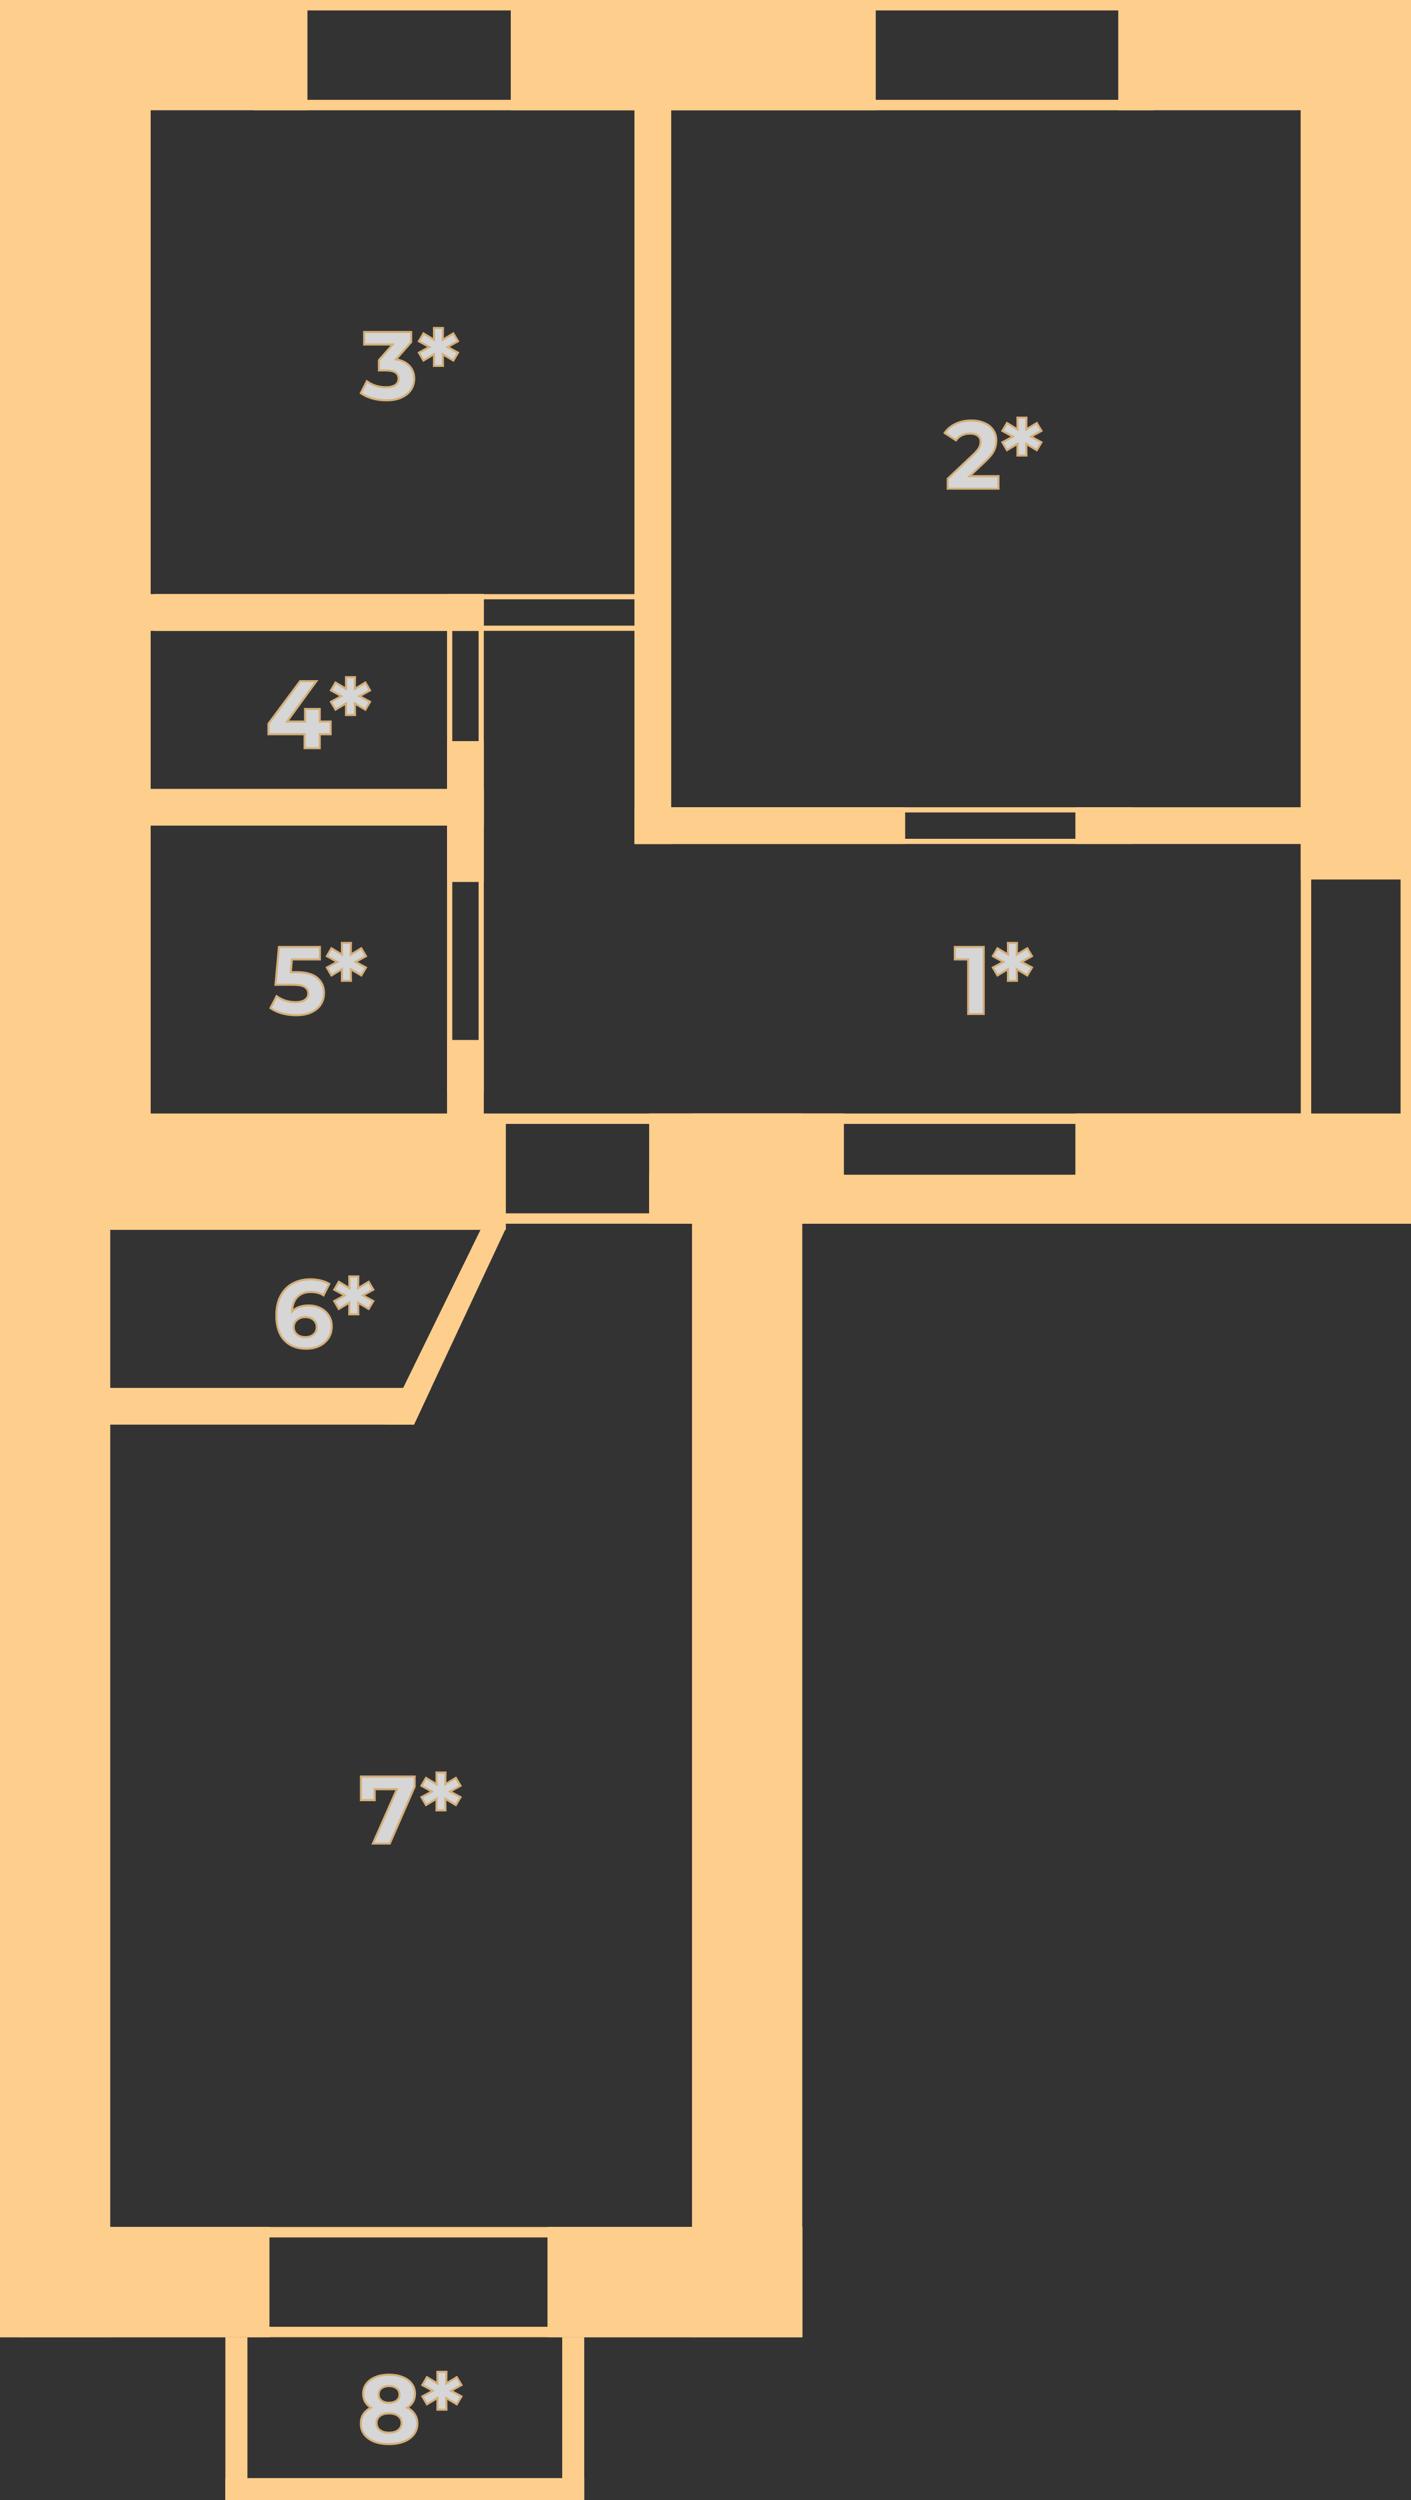 <?xml version="1.0" encoding="UTF-8"?> <svg xmlns="http://www.w3.org/2000/svg" width="1354" height="2399" viewBox="0 0 1354 2399" fill="none"><rect x="0" y="0" width="1354" height="2399" fill="#333333" stroke="none"/><g opacity="0.8"><mask id="path-1-outside-1_588_228" maskUnits="userSpaceOnUse" x="905" y="399" width="96" height="71" fill="black"><rect fill="white" x="905" y="399" width="96" height="71"></rect><path d="M958.126 456.856V469H909.458V459.34L934.298 435.88C936.935 433.365 938.714 431.219 939.634 429.44C940.554 427.6 941.014 425.791 941.014 424.012C941.014 421.436 940.125 419.473 938.346 418.124C936.629 416.713 934.083 416.008 930.71 416.008C927.889 416.008 925.343 416.56 923.074 417.664C920.805 418.707 918.903 420.301 917.37 422.448L906.514 415.456C909.029 411.715 912.494 408.801 916.91 406.716C921.326 404.569 926.386 403.496 932.09 403.496C936.874 403.496 941.045 404.293 944.602 405.888C948.221 407.421 951.011 409.629 952.974 412.512C954.998 415.333 956.01 418.676 956.01 422.54C956.01 426.036 955.274 429.317 953.802 432.384C952.33 435.451 949.478 438.947 945.246 442.872L930.434 456.856H958.126ZM989.392 418.952L999.42 424.38L994.912 431.924L984.792 425.944L984.975 437.076H976.328L976.42 425.852L966.3 431.924L961.884 424.38L971.912 418.952L961.884 413.432L966.3 405.888L976.42 411.96L976.328 400.736H984.975L984.792 411.96L994.912 405.888L999.42 413.432L989.392 418.952Z"></path></mask><path d="M958.126 456.856V469H909.458V459.34L934.298 435.88C936.935 433.365 938.714 431.219 939.634 429.44C940.554 427.6 941.014 425.791 941.014 424.012C941.014 421.436 940.125 419.473 938.346 418.124C936.629 416.713 934.083 416.008 930.71 416.008C927.889 416.008 925.343 416.56 923.074 417.664C920.805 418.707 918.903 420.301 917.37 422.448L906.514 415.456C909.029 411.715 912.494 408.801 916.91 406.716C921.326 404.569 926.386 403.496 932.09 403.496C936.874 403.496 941.045 404.293 944.602 405.888C948.221 407.421 951.011 409.629 952.974 412.512C954.998 415.333 956.01 418.676 956.01 422.54C956.01 426.036 955.274 429.317 953.802 432.384C952.33 435.451 949.478 438.947 945.246 442.872L930.434 456.856H958.126ZM989.392 418.952L999.42 424.38L994.912 431.924L984.792 425.944L984.975 437.076H976.328L976.42 425.852L966.3 431.924L961.884 424.38L971.912 418.952L961.884 413.432L966.3 405.888L976.42 411.96L976.328 400.736H984.975L984.792 411.96L994.912 405.888L999.42 413.432L989.392 418.952Z" fill="white"></path><path d="M958.126 456.856H959.126V455.856H958.126V456.856ZM958.126 469V470H959.126V469H958.126ZM909.458 469H908.458V470H909.458V469ZM909.458 459.34L908.771 458.613L908.458 458.909V459.34H909.458ZM934.298 435.88L934.985 436.607L934.988 436.604L934.298 435.88ZM939.634 429.44L940.522 429.899L940.528 429.887L939.634 429.44ZM938.346 418.124L937.711 418.897L937.726 418.909L937.741 418.921L938.346 418.124ZM923.074 417.664L923.491 418.573L923.501 418.568L923.511 418.563L923.074 417.664ZM917.37 422.448L916.828 423.289L917.63 423.805L918.184 423.029L917.37 422.448ZM906.514 415.456L905.684 414.898L905.115 415.745L905.972 416.297L906.514 415.456ZM916.91 406.716L917.337 407.62L917.347 407.615L916.91 406.716ZM944.602 405.888L944.193 406.801L944.202 406.805L944.212 406.809L944.602 405.888ZM952.974 412.512L952.147 413.075L952.154 413.085L952.161 413.095L952.974 412.512ZM953.802 432.384L954.703 432.817L954.703 432.817L953.802 432.384ZM945.246 442.872L944.566 442.139L944.559 442.145L945.246 442.872ZM930.434 456.856L929.747 456.129L927.918 457.856H930.434V456.856ZM958.126 456.856H957.126V469H958.126H959.126V456.856H958.126ZM958.126 469V468H909.458V469V470H958.126V469ZM909.458 469H910.458V459.34H909.458H908.458V469H909.458ZM909.458 459.34L910.144 460.067L934.984 436.607L934.298 435.88L933.611 435.153L908.771 458.613L909.458 459.34ZM934.298 435.88L934.988 436.604C937.651 434.065 939.525 431.826 940.522 429.899L939.634 429.44L938.746 428.981C937.902 430.611 936.219 432.666 933.608 435.156L934.298 435.88ZM939.634 429.44L940.528 429.887C941.507 427.93 942.014 425.969 942.014 424.012H941.014H940.014C940.014 425.613 939.601 427.27 938.739 428.993L939.634 429.44ZM941.014 424.012H942.014C942.014 421.178 941.019 418.896 938.95 417.327L938.346 418.124L937.741 418.921C939.23 420.05 940.014 421.694 940.014 424.012H941.014ZM938.346 418.124L938.981 417.351C937.012 415.734 934.2 415.008 930.71 415.008V416.008V417.008C933.966 417.008 936.245 417.692 937.711 418.897L938.346 418.124ZM930.71 416.008V415.008C927.755 415.008 925.057 415.587 922.636 416.765L923.074 417.664L923.511 418.563C925.629 417.533 928.022 417.008 930.71 417.008V416.008ZM923.074 417.664L922.656 416.755C920.22 417.875 918.185 419.587 916.556 421.867L917.37 422.448L918.184 423.029C919.622 421.016 921.389 419.538 923.491 418.573L923.074 417.664ZM917.37 422.448L917.911 421.607L907.055 414.615L906.514 415.456L905.972 416.297L916.828 423.289L917.37 422.448ZM906.514 415.456L907.344 416.014C909.75 412.435 913.07 409.635 917.337 407.62L916.91 406.716L916.483 405.812C911.918 407.967 908.308 410.995 905.684 414.898L906.514 415.456ZM916.91 406.716L917.347 407.615C921.606 405.545 926.513 404.496 932.09 404.496V403.496V402.496C926.259 402.496 921.045 403.594 916.473 405.817L916.91 406.716ZM932.09 403.496V404.496C936.764 404.496 940.79 405.275 944.193 406.801L944.602 405.888L945.011 404.975C941.299 403.312 936.984 402.496 932.09 402.496V403.496ZM944.602 405.888L944.212 406.809C947.677 408.277 950.306 410.37 952.147 413.075L952.974 412.512L953.8 411.949C951.716 408.888 948.764 406.566 944.992 404.967L944.602 405.888ZM952.974 412.512L952.161 413.095C954.05 415.727 955.01 418.86 955.01 422.54H956.01H957.01C957.01 418.492 955.946 414.939 953.786 411.929L952.974 412.512ZM956.01 422.54H955.01C955.01 425.89 954.306 429.023 952.9 431.951L953.802 432.384L954.703 432.817C956.242 429.611 957.01 426.182 957.01 422.54H956.01ZM953.802 432.384L952.9 431.951C951.508 434.853 948.761 438.248 944.566 442.139L945.246 442.872L945.926 443.605C950.195 439.646 953.152 436.049 954.703 432.817L953.802 432.384ZM945.246 442.872L944.559 442.145L929.747 456.129L930.434 456.856L931.12 457.583L945.932 443.599L945.246 442.872ZM930.434 456.856V457.856H958.126V456.856V455.856H930.434V456.856ZM989.392 418.952L988.909 418.076L987.304 418.959L988.915 419.831L989.392 418.952ZM999.42 424.38L1000.28 424.893L1000.81 423.997L999.896 423.501L999.42 424.38ZM994.912 431.924L994.403 432.785L995.259 433.291L995.77 432.437L994.912 431.924ZM984.792 425.944L985.3 425.083L983.762 424.174L983.792 425.961L984.792 425.944ZM984.975 437.076V438.076H985.992L985.975 437.059L984.975 437.076ZM976.328 437.076L975.328 437.068L975.319 438.076H976.328V437.076ZM976.42 425.852L977.419 425.86L977.434 424.077L975.905 424.995L976.42 425.852ZM966.3 431.924L965.436 432.429L965.947 433.302L966.814 432.781L966.3 431.924ZM961.884 424.38L961.407 423.501L960.498 423.993L961.02 424.885L961.884 424.38ZM971.912 418.952L972.388 419.831L973.999 418.959L972.394 418.076L971.912 418.952ZM961.884 413.432L961.02 412.927L960.502 413.813L961.401 414.308L961.884 413.432ZM966.3 405.888L966.814 405.031L965.947 404.51L965.436 405.383L966.3 405.888ZM976.42 411.96L975.905 412.817L977.434 413.735L977.419 411.952L976.42 411.96ZM976.328 400.736V399.736H975.319L975.328 400.744L976.328 400.736ZM984.975 400.736L985.975 400.752L985.992 399.736H984.975V400.736ZM984.792 411.96L983.792 411.944L983.762 413.744L985.306 412.817L984.792 411.96ZM994.912 405.888L995.77 405.375L995.256 404.515L994.397 405.031L994.912 405.888ZM999.42 413.432L999.902 414.308L1000.81 413.808L1000.28 412.919L999.42 413.432ZM989.392 418.952L988.915 419.831L998.943 425.259L999.42 424.38L999.896 423.501L989.868 418.073L989.392 418.952ZM999.42 424.38L998.561 423.867L994.053 431.411L994.912 431.924L995.77 432.437L1000.28 424.893L999.42 424.38ZM994.912 431.924L995.42 431.063L985.3 425.083L984.792 425.944L984.283 426.805L994.403 432.785L994.912 431.924ZM984.792 425.944L983.792 425.961L983.976 437.093L984.975 437.076L985.975 437.059L985.791 425.927L984.792 425.944ZM984.975 437.076V436.076H976.328V437.076V438.076H984.975V437.076ZM976.328 437.076L977.327 437.084L977.419 425.86L976.42 425.852L975.42 425.844L975.328 437.068L976.328 437.076ZM976.42 425.852L975.905 424.995L965.785 431.067L966.3 431.924L966.814 432.781L976.934 426.709L976.42 425.852ZM966.3 431.924L967.163 431.419L962.747 423.875L961.884 424.38L961.02 424.885L965.436 432.429L966.3 431.924ZM961.884 424.38L962.36 425.259L972.388 419.831L971.912 418.952L971.435 418.073L961.407 423.501L961.884 424.38ZM971.912 418.952L972.394 418.076L962.366 412.556L961.884 413.432L961.401 414.308L971.429 419.828L971.912 418.952ZM961.884 413.432L962.747 413.937L967.163 406.393L966.3 405.888L965.436 405.383L961.02 412.927L961.884 413.432ZM966.3 405.888L965.785 406.745L975.905 412.817L976.42 411.96L976.934 411.103L966.814 405.031L966.3 405.888ZM976.42 411.96L977.419 411.952L977.327 400.728L976.328 400.736L975.328 400.744L975.42 411.968L976.42 411.96ZM976.328 400.736V401.736H984.975V400.736V399.736H976.328V400.736ZM984.975 400.736L983.976 400.72L983.792 411.944L984.792 411.96L985.791 411.976L985.975 400.752L984.975 400.736ZM984.792 411.96L985.306 412.817L995.426 406.745L994.912 405.888L994.397 405.031L984.277 411.103L984.792 411.96ZM994.912 405.888L994.053 406.401L998.561 413.945L999.42 413.432L1000.28 412.919L995.77 405.375L994.912 405.888ZM999.42 413.432L998.937 412.556L988.909 418.076L989.392 418.952L989.874 419.828L999.902 414.308L999.42 413.432Z" fill="#FDCE8C" mask="url(#path-1-outside-1_588_228)"></path></g><g opacity="0.8"><mask id="path-3-outside-2_588_228" maskUnits="userSpaceOnUse" x="344" y="313" width="97" height="73" fill="black"><rect fill="white" x="344" y="313" width="97" height="73"></rect><path d="M380.004 344.82C385.647 345.74 389.971 347.856 392.976 351.168C395.981 354.419 397.484 358.467 397.484 363.312C397.484 367.053 396.503 370.519 394.54 373.708C392.577 376.836 389.572 379.351 385.524 381.252C381.537 383.153 376.631 384.104 370.804 384.104C366.265 384.104 361.788 383.521 357.372 382.356C353.017 381.129 349.307 379.412 346.24 377.204L352.036 365.796C354.489 367.636 357.311 369.077 360.5 370.12C363.751 371.101 367.063 371.592 370.436 371.592C374.177 371.592 377.121 370.887 379.268 369.476C381.415 368.004 382.488 365.949 382.488 363.312C382.488 358.037 378.471 355.4 370.436 355.4H363.628V345.556L376.876 330.56H349.46V318.6H394.54V328.26L380.004 344.82ZM429.481 332.952L439.509 338.38L435.001 345.924L424.881 339.944L425.065 351.076H416.417L416.509 339.852L406.389 345.924L401.973 338.38L412.001 332.952L401.973 327.432L406.389 319.888L416.509 325.96L416.417 314.736H425.065L424.881 325.96L435.001 319.888L439.509 327.432L429.481 332.952Z"></path></mask><path d="M380.004 344.82C385.647 345.74 389.971 347.856 392.976 351.168C395.981 354.419 397.484 358.467 397.484 363.312C397.484 367.053 396.503 370.519 394.54 373.708C392.577 376.836 389.572 379.351 385.524 381.252C381.537 383.153 376.631 384.104 370.804 384.104C366.265 384.104 361.788 383.521 357.372 382.356C353.017 381.129 349.307 379.412 346.24 377.204L352.036 365.796C354.489 367.636 357.311 369.077 360.5 370.12C363.751 371.101 367.063 371.592 370.436 371.592C374.177 371.592 377.121 370.887 379.268 369.476C381.415 368.004 382.488 365.949 382.488 363.312C382.488 358.037 378.471 355.4 370.436 355.4H363.628V345.556L376.876 330.56H349.46V318.6H394.54V328.26L380.004 344.82ZM429.481 332.952L439.509 338.38L435.001 345.924L424.881 339.944L425.065 351.076H416.417L416.509 339.852L406.389 345.924L401.973 338.38L412.001 332.952L401.973 327.432L406.389 319.888L416.509 325.96L416.417 314.736H425.065L424.881 325.96L435.001 319.888L439.509 327.432L429.481 332.952Z" fill="white"></path><path d="M380.004 344.82L379.252 344.16L378.062 345.517L379.843 345.807L380.004 344.82ZM392.976 351.168L392.235 351.84L392.242 351.847L392.976 351.168ZM394.54 373.708L395.387 374.24L395.392 374.232L394.54 373.708ZM385.524 381.252L385.099 380.347L385.094 380.349L385.524 381.252ZM357.372 382.356L357.101 383.319L357.109 383.321L357.117 383.323L357.372 382.356ZM346.24 377.204L345.348 376.751L344.96 377.515L345.656 378.016L346.24 377.204ZM352.036 365.796L352.636 364.996L351.684 364.282L351.144 365.343L352.036 365.796ZM360.5 370.12L360.189 371.07L360.2 371.074L360.211 371.077L360.5 370.12ZM379.268 369.476L379.817 370.312L379.825 370.306L379.834 370.301L379.268 369.476ZM363.628 355.4H362.628V356.4H363.628V355.4ZM363.628 345.556L362.879 344.894L362.628 345.178V345.556H363.628ZM376.876 330.56L377.625 331.222L379.094 329.56H376.876V330.56ZM349.46 330.56H348.46V331.56H349.46V330.56ZM349.46 318.6V317.6H348.46V318.6H349.46ZM394.54 318.6H395.54V317.6H394.54V318.6ZM394.54 328.26L395.292 328.92L395.54 328.637V328.26H394.54ZM380.004 344.82L379.843 345.807C385.326 346.701 389.42 348.737 392.235 351.84L392.976 351.168L393.717 350.496C390.521 346.975 385.968 344.779 380.165 343.833L380.004 344.82ZM392.976 351.168L392.242 351.847C395.059 354.895 396.484 358.692 396.484 363.312H397.484H398.484C398.484 358.241 396.903 353.943 393.71 350.489L392.976 351.168ZM397.484 363.312H396.484C396.484 366.868 395.554 370.152 393.688 373.184L394.54 373.708L395.392 374.232C397.451 370.885 398.484 367.239 398.484 363.312H397.484ZM394.54 373.708L393.693 373.177C391.852 376.111 389.01 378.51 385.099 380.347L385.524 381.252L385.949 382.157C390.134 380.192 393.303 377.561 395.387 374.239L394.54 373.708ZM385.524 381.252L385.094 380.349C381.277 382.17 376.527 383.104 370.804 383.104V384.104V385.104C376.734 385.104 381.798 384.137 385.955 382.155L385.524 381.252ZM370.804 384.104V383.104C366.352 383.104 361.96 382.533 357.627 381.389L357.372 382.356L357.117 383.323C361.616 384.51 366.179 385.104 370.804 385.104V384.104ZM357.372 382.356L357.643 381.393C353.379 380.192 349.78 378.52 346.824 376.392L346.24 377.204L345.656 378.016C348.834 380.304 352.655 382.066 357.101 383.319L357.372 382.356ZM346.24 377.204L347.132 377.657L352.928 366.249L352.036 365.796L351.144 365.343L345.348 376.751L346.24 377.204ZM352.036 365.796L351.436 366.596C353.985 368.508 356.906 369.997 360.189 371.07L360.5 370.12L360.811 369.17C357.716 368.158 354.994 366.764 352.636 364.996L352.036 365.796ZM360.5 370.12L360.211 371.077C363.555 372.087 366.964 372.592 370.436 372.592V371.592V370.592C367.161 370.592 363.947 370.116 360.789 369.163L360.5 370.12ZM370.436 371.592V372.592C374.288 372.592 377.449 371.868 379.817 370.312L379.268 369.476L378.719 368.64C376.794 369.905 374.067 370.592 370.436 370.592V371.592ZM379.268 369.476L379.834 370.301C382.256 368.639 383.488 366.274 383.488 363.312H382.488H381.488C381.488 365.625 380.573 367.369 378.703 368.651L379.268 369.476ZM382.488 363.312H383.488C383.488 360.377 382.345 358.066 380.024 356.542C377.776 355.066 374.531 354.4 370.436 354.4V355.4V356.4C374.376 356.4 377.157 357.052 378.926 358.214C380.622 359.327 381.488 360.973 381.488 363.312H382.488ZM370.436 355.4V354.4H363.628V355.4V356.4H370.436V355.4ZM363.628 355.4H364.628V345.556H363.628H362.628V355.4H363.628ZM363.628 345.556L364.377 346.218L377.625 331.222L376.876 330.56L376.127 329.898L362.879 344.894L363.628 345.556ZM376.876 330.56V329.56H349.46V330.56V331.56H376.876V330.56ZM349.46 330.56H350.46V318.6H349.46H348.46V330.56H349.46ZM349.46 318.6V319.6H394.54V318.6V317.6H349.46V318.6ZM394.54 318.6H393.54V328.26H394.54H395.54V318.6H394.54ZM394.54 328.26L393.788 327.6L379.252 344.16L380.004 344.82L380.756 345.48L395.292 328.92L394.54 328.26ZM429.481 332.952L428.999 332.076L427.394 332.959L429.005 333.831L429.481 332.952ZM439.509 338.38L440.368 338.893L440.903 337.997L439.985 337.501L439.509 338.38ZM435.001 345.924L434.493 346.785L435.349 347.291L435.86 346.437L435.001 345.924ZM424.881 339.944L425.39 339.083L423.852 338.174L423.881 339.961L424.881 339.944ZM425.065 351.076V352.076H426.082L426.065 351.059L425.065 351.076ZM416.417 351.076L415.417 351.068L415.409 352.076H416.417V351.076ZM416.509 339.852L417.509 339.86L417.524 338.077L415.995 338.995L416.509 339.852ZM406.389 345.924L405.526 346.429L406.037 347.302L406.904 346.781L406.389 345.924ZM401.973 338.38L401.497 337.501L400.588 337.993L401.11 338.885L401.973 338.38ZM412.001 332.952L412.477 333.831L414.088 332.959L412.484 332.076L412.001 332.952ZM401.973 327.432L401.11 326.927L400.592 327.813L401.491 328.308L401.973 327.432ZM406.389 319.888L406.904 319.031L406.037 318.51L405.526 319.383L406.389 319.888ZM416.509 325.96L415.995 326.817L417.524 327.735L417.509 325.952L416.509 325.96ZM416.417 314.736V313.736H415.409L415.417 314.744L416.417 314.736ZM425.065 314.736L426.065 314.752L426.082 313.736H425.065V314.736ZM424.881 325.96L423.881 325.944L423.852 327.744L425.396 326.817L424.881 325.96ZM435.001 319.888L435.86 319.375L435.346 318.515L434.487 319.031L435.001 319.888ZM439.509 327.432L439.992 328.308L440.899 327.808L440.368 326.919L439.509 327.432ZM429.481 332.952L429.005 333.831L439.033 339.259L439.509 338.38L439.985 337.501L429.957 332.073L429.481 332.952ZM439.509 338.38L438.651 337.867L434.143 345.411L435.001 345.924L435.86 346.437L440.368 338.893L439.509 338.38ZM435.001 345.924L435.51 345.063L425.39 339.083L424.881 339.944L424.373 340.805L434.493 346.785L435.001 345.924ZM424.881 339.944L423.881 339.961L424.065 351.093L425.065 351.076L426.065 351.059L425.881 339.927L424.881 339.944ZM425.065 351.076V350.076H416.417V351.076V352.076H425.065V351.076ZM416.417 351.076L417.417 351.084L417.509 339.86L416.509 339.852L415.509 339.844L415.417 351.068L416.417 351.076ZM416.509 339.852L415.995 338.995L405.875 345.067L406.389 345.924L406.904 346.781L417.024 340.709L416.509 339.852ZM406.389 345.924L407.252 345.419L402.836 337.875L401.973 338.38L401.11 338.885L405.526 346.429L406.389 345.924ZM401.973 338.38L402.449 339.259L412.477 333.831L412.001 332.952L411.525 332.073L401.497 337.501L401.973 338.38ZM412.001 332.952L412.484 332.076L402.456 326.556L401.973 327.432L401.491 328.308L411.519 333.828L412.001 332.952ZM401.973 327.432L402.836 327.937L407.252 320.393L406.389 319.888L405.526 319.383L401.11 326.927L401.973 327.432ZM406.389 319.888L405.875 320.745L415.995 326.817L416.509 325.96L417.024 325.103L406.904 319.031L406.389 319.888ZM416.509 325.96L417.509 325.952L417.417 314.728L416.417 314.736L415.417 314.744L415.509 325.968L416.509 325.96ZM416.417 314.736V315.736H425.065V314.736V313.736H416.417V314.736ZM425.065 314.736L424.065 314.72L423.881 325.944L424.881 325.96L425.881 325.976L426.065 314.752L425.065 314.736ZM424.881 325.96L425.396 326.817L435.516 320.745L435.001 319.888L434.487 319.031L424.367 325.103L424.881 325.96ZM435.001 319.888L434.143 320.401L438.651 327.945L439.509 327.432L440.368 326.919L435.86 319.375L435.001 319.888ZM439.509 327.432L439.027 326.556L428.999 332.076L429.481 332.952L429.964 333.828L439.992 328.308L439.509 327.432Z" fill="#FDCE8C" mask="url(#path-3-outside-2_588_228)"></path></g><g opacity="0.8"><mask id="path-5-outside-3_588_228" maskUnits="userSpaceOnUse" x="345" y="1699" width="99" height="71" fill="black"><rect fill="white" x="345" y="1699" width="99" height="71"></rect><path d="M397.91 1704.6V1714.26L373.99 1769H357.798L380.89 1716.74H359.546V1727.23H346.298V1704.6H397.91ZM431.907 1718.95L441.935 1724.38L437.427 1731.92L427.307 1725.94L427.491 1737.08H418.843L418.935 1725.85L408.815 1731.92L404.399 1724.38L414.427 1718.95L404.399 1713.43L408.815 1705.89L418.935 1711.96L418.843 1700.74H427.491L427.307 1711.96L437.427 1705.89L441.935 1713.43L431.907 1718.95Z"></path></mask><path d="M397.91 1704.6V1714.26L373.99 1769H357.798L380.89 1716.74H359.546V1727.23H346.298V1704.6H397.91ZM431.907 1718.95L441.935 1724.38L437.427 1731.92L427.307 1725.94L427.491 1737.08H418.843L418.935 1725.85L408.815 1731.92L404.399 1724.38L414.427 1718.95L404.399 1713.43L408.815 1705.89L418.935 1711.96L418.843 1700.74H427.491L427.307 1711.96L437.427 1705.89L441.935 1713.43L431.907 1718.95Z" fill="white"></path><path d="M397.91 1704.6H398.91V1703.6H397.91V1704.6ZM397.91 1714.26L398.827 1714.66L398.91 1714.47V1714.26H397.91ZM373.99 1769V1770H374.645L374.907 1769.4L373.99 1769ZM357.798 1769L356.884 1768.6L356.263 1770H357.798V1769ZM380.89 1716.74L381.805 1717.15L382.425 1715.74H380.89V1716.74ZM359.546 1716.74V1715.74H358.546V1716.74H359.546ZM359.546 1727.23V1728.23H360.546V1727.23H359.546ZM346.298 1727.23H345.298V1728.23H346.298V1727.23ZM346.298 1704.6V1703.6H345.298V1704.6H346.298ZM397.91 1704.6H396.91V1714.26H397.91H398.91V1704.6H397.91ZM397.91 1714.26L396.994 1713.86L373.074 1768.6L373.99 1769L374.907 1769.4L398.827 1714.66L397.91 1714.26ZM373.99 1769V1768H357.798V1769V1770H373.99V1769ZM357.798 1769L358.713 1769.4L381.805 1717.15L380.89 1716.74L379.976 1716.34L356.884 1768.6L357.798 1769ZM380.89 1716.74V1715.74H359.546V1716.74V1717.74H380.89V1716.74ZM359.546 1716.74H358.546V1727.23H359.546H360.546V1716.74H359.546ZM359.546 1727.23V1726.23H346.298V1727.23V1728.23H359.546V1727.23ZM346.298 1727.23H347.298V1704.6H346.298H345.298V1727.23H346.298ZM346.298 1704.6V1705.6H397.91V1704.6V1703.6H346.298V1704.6ZM431.907 1718.95L431.425 1718.08L429.82 1718.96L431.431 1719.83L431.907 1718.95ZM441.935 1724.38L442.794 1724.89L443.329 1724L442.411 1723.5L441.935 1724.38ZM437.427 1731.92L436.918 1732.78L437.775 1733.29L438.286 1732.44L437.427 1731.92ZM427.307 1725.94L427.816 1725.08L426.278 1724.17L426.307 1725.96L427.307 1725.94ZM427.491 1737.08V1738.08H428.508L428.491 1737.06L427.491 1737.08ZM418.843 1737.08L417.843 1737.07L417.835 1738.08H418.843V1737.08ZM418.935 1725.85L419.935 1725.86L419.95 1724.08L418.421 1724.99L418.935 1725.85ZM408.815 1731.92L407.952 1732.43L408.463 1733.3L409.33 1732.78L408.815 1731.92ZM404.399 1724.38L403.923 1723.5L403.014 1723.99L403.536 1724.89L404.399 1724.38ZM414.427 1718.95L414.903 1719.83L416.514 1718.96L414.909 1718.08L414.427 1718.95ZM404.399 1713.43L403.536 1712.93L403.017 1713.81L403.917 1714.31L404.399 1713.43ZM408.815 1705.89L409.33 1705.03L408.463 1704.51L407.952 1705.38L408.815 1705.89ZM418.935 1711.96L418.421 1712.82L419.95 1713.73L419.935 1711.95L418.935 1711.96ZM418.843 1700.74V1699.74H417.835L417.843 1700.74L418.843 1700.74ZM427.491 1700.74L428.491 1700.75L428.508 1699.74H427.491V1700.74ZM427.307 1711.96L426.307 1711.94L426.278 1713.74L427.822 1712.82L427.307 1711.96ZM437.427 1705.89L438.286 1705.38L437.772 1704.52L436.913 1705.03L437.427 1705.89ZM441.935 1713.43L442.417 1714.31L443.325 1713.81L442.794 1712.92L441.935 1713.43ZM431.907 1718.95L431.431 1719.83L441.459 1725.26L441.935 1724.38L442.411 1723.5L432.383 1718.07L431.907 1718.95ZM441.935 1724.38L441.077 1723.87L436.569 1731.41L437.427 1731.92L438.286 1732.44L442.794 1724.89L441.935 1724.38ZM437.427 1731.92L437.936 1731.06L427.816 1725.08L427.307 1725.94L426.798 1726.8L436.918 1732.78L437.427 1731.92ZM427.307 1725.94L426.307 1725.96L426.491 1737.09L427.491 1737.08L428.491 1737.06L428.307 1725.93L427.307 1725.94ZM427.491 1737.08V1736.08H418.843V1737.08V1738.08H427.491V1737.08ZM418.843 1737.08L419.843 1737.08L419.935 1725.86L418.935 1725.85L417.935 1725.84L417.843 1737.07L418.843 1737.08ZM418.935 1725.85L418.421 1724.99L408.301 1731.07L408.815 1731.92L409.33 1732.78L419.45 1726.71L418.935 1725.85ZM408.815 1731.92L409.678 1731.42L405.262 1723.87L404.399 1724.38L403.536 1724.89L407.952 1732.43L408.815 1731.92ZM404.399 1724.38L404.875 1725.26L414.903 1719.83L414.427 1718.95L413.951 1718.07L403.923 1723.5L404.399 1724.38ZM414.427 1718.95L414.909 1718.08L404.881 1712.56L404.399 1713.43L403.917 1714.31L413.945 1719.83L414.427 1718.95ZM404.399 1713.43L405.262 1713.94L409.678 1706.39L408.815 1705.89L407.952 1705.38L403.536 1712.93L404.399 1713.43ZM408.815 1705.89L408.301 1706.75L418.421 1712.82L418.935 1711.96L419.45 1711.1L409.33 1705.03L408.815 1705.89ZM418.935 1711.96L419.935 1711.95L419.843 1700.73L418.843 1700.74L417.843 1700.74L417.935 1711.97L418.935 1711.96ZM418.843 1700.74V1701.74H427.491V1700.74V1699.74H418.843V1700.74ZM427.491 1700.74L426.491 1700.72L426.307 1711.94L427.307 1711.96L428.307 1711.98L428.491 1700.75L427.491 1700.74ZM427.307 1711.96L427.822 1712.82L437.942 1706.75L437.427 1705.89L436.913 1705.03L426.793 1711.1L427.307 1711.96ZM437.427 1705.89L436.569 1706.4L441.077 1713.94L441.935 1713.43L442.794 1712.92L438.286 1705.38L437.427 1705.89ZM441.935 1713.43L441.453 1712.56L431.425 1718.08L431.907 1718.95L432.389 1719.83L442.417 1714.31L441.935 1713.43Z" fill="#FDCE8C" mask="url(#path-5-outside-3_588_228)"></path></g><g opacity="0.8"><mask id="path-7-outside-4_588_228" maskUnits="userSpaceOnUse" x="915" y="903" width="77" height="71" fill="black"><rect fill="white" x="915" y="903" width="77" height="71"></rect><path d="M943.969 908.6V973H929.065V920.56H916.185V908.6H943.969ZM980.272 922.952L990.3 928.38L985.792 935.924L975.672 929.944L975.856 941.076H967.208L967.3 929.852L957.18 935.924L952.764 928.38L962.792 922.952L952.764 917.432L957.18 909.888L967.3 915.96L967.208 904.736H975.856L975.672 915.96L985.792 909.888L990.3 917.432L980.272 922.952Z"></path></mask><path d="M943.969 908.6V973H929.065V920.56H916.185V908.6H943.969ZM980.272 922.952L990.3 928.38L985.792 935.924L975.672 929.944L975.856 941.076H967.208L967.3 929.852L957.18 935.924L952.764 928.38L962.792 922.952L952.764 917.432L957.18 909.888L967.3 915.96L967.208 904.736H975.856L975.672 915.96L985.792 909.888L990.3 917.432L980.272 922.952Z" fill="white"></path><path d="M943.969 908.6H944.969V907.6H943.969V908.6ZM943.969 973V974H944.969V973H943.969ZM929.065 973H928.065V974H929.065V973ZM929.065 920.56H930.065V919.56H929.065V920.56ZM916.185 920.56H915.185V921.56H916.185V920.56ZM916.185 908.6V907.6H915.185V908.6H916.185ZM943.969 908.6H942.969V973H943.969H944.969V908.6H943.969ZM943.969 973V972H929.065V973V974H943.969V973ZM929.065 973H930.065V920.56H929.065H928.065V973H929.065ZM929.065 920.56V919.56H916.185V920.56V921.56H929.065V920.56ZM916.185 920.56H917.185V908.6H916.185H915.185V920.56H916.185ZM916.185 908.6V909.6H943.969V908.6V907.6H916.185V908.6ZM980.272 922.952L979.79 922.076L978.185 922.959L979.796 923.831L980.272 922.952ZM990.3 928.38L991.159 928.893L991.694 927.997L990.776 927.501L990.3 928.38ZM985.792 935.924L985.284 936.785L986.14 937.291L986.651 936.437L985.792 935.924ZM975.672 929.944L976.181 929.083L974.643 928.174L974.672 929.961L975.672 929.944ZM975.856 941.076V942.076H976.873L976.856 941.059L975.856 941.076ZM967.208 941.076L966.208 941.068L966.2 942.076H967.208V941.076ZM967.3 929.852L968.3 929.86L968.315 928.077L966.786 928.995L967.3 929.852ZM957.18 935.924L956.317 936.429L956.828 937.302L957.695 936.781L957.18 935.924ZM952.764 928.38L952.288 927.501L951.379 927.993L951.901 928.885L952.764 928.38ZM962.792 922.952L963.268 923.831L964.879 922.959L963.275 922.076L962.792 922.952ZM952.764 917.432L951.901 916.927L951.383 917.813L952.282 918.308L952.764 917.432ZM957.18 909.888L957.695 909.031L956.828 908.51L956.317 909.383L957.18 909.888ZM967.3 915.96L966.786 916.817L968.315 917.735L968.3 915.952L967.3 915.96ZM967.208 904.736V903.736H966.2L966.208 904.744L967.208 904.736ZM975.856 904.736L976.856 904.752L976.873 903.736H975.856V904.736ZM975.672 915.96L974.672 915.944L974.643 917.744L976.187 916.817L975.672 915.96ZM985.792 909.888L986.651 909.375L986.137 908.515L985.278 909.031L985.792 909.888ZM990.3 917.432L990.783 918.308L991.69 917.808L991.159 916.919L990.3 917.432ZM980.272 922.952L979.796 923.831L989.824 929.259L990.3 928.38L990.776 927.501L980.748 922.073L980.272 922.952ZM990.3 928.38L989.442 927.867L984.934 935.411L985.792 935.924L986.651 936.437L991.159 928.893L990.3 928.38ZM985.792 935.924L986.301 935.063L976.181 929.083L975.672 929.944L975.164 930.805L985.284 936.785L985.792 935.924ZM975.672 929.944L974.672 929.961L974.856 941.093L975.856 941.076L976.856 941.059L976.672 929.927L975.672 929.944ZM975.856 941.076V940.076H967.208V941.076V942.076H975.856V941.076ZM967.208 941.076L968.208 941.084L968.3 929.86L967.3 929.852L966.3 929.844L966.208 941.068L967.208 941.076ZM967.3 929.852L966.786 928.995L956.666 935.067L957.18 935.924L957.695 936.781L967.815 930.709L967.3 929.852ZM957.18 935.924L958.043 935.419L953.627 927.875L952.764 928.38L951.901 928.885L956.317 936.429L957.18 935.924ZM952.764 928.38L953.24 929.259L963.268 923.831L962.792 922.952L962.316 922.073L952.288 927.501L952.764 928.38ZM962.792 922.952L963.275 922.076L953.247 916.556L952.764 917.432L952.282 918.308L962.31 923.828L962.792 922.952ZM952.764 917.432L953.627 917.937L958.043 910.393L957.18 909.888L956.317 909.383L951.901 916.927L952.764 917.432ZM957.18 909.888L956.666 910.745L966.786 916.817L967.3 915.96L967.815 915.103L957.695 909.031L957.18 909.888ZM967.3 915.96L968.3 915.952L968.208 904.728L967.208 904.736L966.208 904.744L966.3 915.968L967.3 915.96ZM967.208 904.736V905.736H975.856V904.736V903.736H967.208V904.736ZM975.856 904.736L974.856 904.72L974.672 915.944L975.672 915.96L976.672 915.976L976.856 904.752L975.856 904.736ZM975.672 915.96L976.187 916.817L986.307 910.745L985.792 909.888L985.278 909.031L975.158 915.103L975.672 915.96ZM985.792 909.888L984.934 910.401L989.442 917.945L990.3 917.432L991.159 916.919L986.651 909.375L985.792 909.888ZM990.3 917.432L989.818 916.556L979.79 922.076L980.272 922.952L980.755 923.828L990.783 918.308L990.3 917.432Z" fill="#FDCE8C" mask="url(#path-7-outside-4_588_228)"></path></g><g opacity="0.8"><mask id="path-9-outside-5_588_228" maskUnits="userSpaceOnUse" x="258" y="903" width="95" height="73" fill="black"><rect fill="white" x="258" y="903" width="95" height="73"></rect><path d="M284.314 932.796C293.392 932.796 300.077 934.605 304.37 938.224C308.725 941.843 310.902 946.688 310.902 952.76C310.902 956.685 309.921 960.273 307.958 963.524C305.996 966.713 302.99 969.289 298.942 971.252C294.956 973.153 290.018 974.104 284.13 974.104C279.592 974.104 275.114 973.521 270.698 972.356C266.344 971.129 262.633 969.412 259.566 967.204L265.454 955.796C267.908 957.636 270.729 959.077 273.918 960.12C277.108 961.101 280.389 961.592 283.762 961.592C287.504 961.592 290.448 960.856 292.594 959.384C294.741 957.912 295.814 955.857 295.814 953.22C295.814 950.46 294.68 948.375 292.41 946.964C290.202 945.553 286.338 944.848 280.818 944.848H264.35L267.662 908.6H306.946V920.56H280.082L279.07 932.796H284.314ZM341.167 922.952L351.195 928.38L346.687 935.924L336.567 929.944L336.751 941.076H328.103L328.195 929.852L318.075 935.924L313.659 928.38L323.687 922.952L313.659 917.432L318.075 909.888L328.195 915.96L328.103 904.736H336.751L336.567 915.96L346.687 909.888L351.195 917.432L341.167 922.952Z"></path></mask><path d="M284.314 932.796C293.392 932.796 300.077 934.605 304.37 938.224C308.725 941.843 310.902 946.688 310.902 952.76C310.902 956.685 309.921 960.273 307.958 963.524C305.996 966.713 302.99 969.289 298.942 971.252C294.956 973.153 290.018 974.104 284.13 974.104C279.592 974.104 275.114 973.521 270.698 972.356C266.344 971.129 262.633 969.412 259.566 967.204L265.454 955.796C267.908 957.636 270.729 959.077 273.918 960.12C277.108 961.101 280.389 961.592 283.762 961.592C287.504 961.592 290.448 960.856 292.594 959.384C294.741 957.912 295.814 955.857 295.814 953.22C295.814 950.46 294.68 948.375 292.41 946.964C290.202 945.553 286.338 944.848 280.818 944.848H264.35L267.662 908.6H306.946V920.56H280.082L279.07 932.796H284.314ZM341.167 922.952L351.195 928.38L346.687 935.924L336.567 929.944L336.751 941.076H328.103L328.195 929.852L318.075 935.924L313.659 928.38L323.687 922.952L313.659 917.432L318.075 909.888L328.195 915.96L328.103 904.736H336.751L336.567 915.96L346.687 909.888L351.195 917.432L341.167 922.952Z" fill="white"></path><path d="M304.37 938.224L303.726 938.989L303.731 938.993L304.37 938.224ZM307.958 963.524L308.81 964.048L308.815 964.041L307.958 963.524ZM298.942 971.252L299.373 972.155L299.379 972.152L298.942 971.252ZM270.698 972.356L270.427 973.319L270.435 973.321L270.443 973.323L270.698 972.356ZM259.566 967.204L258.678 966.745L258.282 967.512L258.982 968.016L259.566 967.204ZM265.454 955.796L266.054 954.996L265.108 954.286L264.566 955.337L265.454 955.796ZM273.918 960.12L273.608 961.07L273.616 961.073L273.624 961.076L273.918 960.12ZM292.594 959.384L293.16 960.209L293.16 960.209L292.594 959.384ZM292.41 946.964L291.872 947.807L291.883 947.813L292.41 946.964ZM264.35 944.848L263.355 944.757L263.255 945.848H264.35V944.848ZM267.662 908.6V907.6H266.75L266.667 908.509L267.662 908.6ZM306.946 908.6H307.946V907.6H306.946V908.6ZM306.946 920.56V921.56H307.946V920.56H306.946ZM280.082 920.56V919.56H279.162L279.086 920.478L280.082 920.56ZM279.07 932.796L278.074 932.714L277.984 933.796H279.07V932.796ZM284.314 932.796V933.796C293.292 933.796 299.695 935.591 303.726 938.989L304.37 938.224L305.015 937.459C300.459 933.619 293.492 931.796 284.314 931.796V932.796ZM304.37 938.224L303.731 938.993C307.839 942.407 309.902 946.961 309.902 952.76H310.902H311.902C311.902 946.415 309.611 941.279 305.01 937.455L304.37 938.224ZM310.902 952.76H309.902C309.902 956.51 308.968 959.918 307.102 963.007L307.958 963.524L308.815 964.041C310.875 960.629 311.902 956.861 311.902 952.76H310.902ZM307.958 963.524L307.107 963C305.263 965.997 302.418 968.456 298.506 970.352L298.942 971.252L299.379 972.152C303.563 970.123 306.729 967.43 308.81 964.048L307.958 963.524ZM298.942 971.252L298.512 970.349C294.697 972.169 289.917 973.104 284.13 973.104V974.104V975.104C290.12 975.104 295.215 974.138 299.373 972.155L298.942 971.252ZM284.13 974.104V973.104C279.678 973.104 275.287 972.533 270.954 971.389L270.698 972.356L270.443 973.323C274.942 974.51 279.505 975.104 284.13 975.104V974.104ZM270.698 972.356L270.97 971.393C266.706 970.192 263.106 968.52 260.151 966.392L259.566 967.204L258.982 968.016C262.16 970.304 265.982 972.066 270.427 973.319L270.698 972.356ZM259.566 967.204L260.455 967.663L266.343 956.255L265.454 955.796L264.566 955.337L258.678 966.745L259.566 967.204ZM265.454 955.796L264.854 956.596C267.403 958.508 270.324 959.997 273.608 961.07L273.918 960.12L274.229 959.17C271.134 958.158 268.412 956.764 266.054 954.996L265.454 955.796ZM273.918 960.12L273.624 961.076C276.91 962.087 280.291 962.592 283.762 962.592V961.592V960.592C280.488 960.592 277.306 960.116 274.213 959.164L273.918 960.12ZM283.762 961.592V962.592C287.621 962.592 290.789 961.835 293.16 960.209L292.594 959.384L292.029 958.559C290.107 959.877 287.386 960.592 283.762 960.592V961.592ZM292.594 959.384L293.16 960.209C295.583 958.547 296.814 956.182 296.814 953.22H295.814H294.814C294.814 955.533 293.899 957.277 292.029 958.559L292.594 959.384ZM295.814 953.22H296.814C296.814 950.128 295.513 947.715 292.938 946.115L292.41 946.964L291.883 947.813C293.847 949.034 294.814 950.792 294.814 953.22H295.814ZM292.41 946.964L292.949 946.121C290.48 944.544 286.36 943.848 280.818 943.848V944.848V945.848C286.317 945.848 289.925 946.562 291.872 947.807L292.41 946.964ZM280.818 944.848V943.848H264.35V944.848V945.848H280.818V944.848ZM264.35 944.848L265.346 944.939L268.658 908.691L267.662 908.6L266.667 908.509L263.355 944.757L264.35 944.848ZM267.662 908.6V909.6H306.946V908.6V907.6H267.662V908.6ZM306.946 908.6H305.946V920.56H306.946H307.946V908.6H306.946ZM306.946 920.56V919.56H280.082V920.56V921.56H306.946V920.56ZM280.082 920.56L279.086 920.478L278.074 932.714L279.07 932.796L280.067 932.878L281.079 920.642L280.082 920.56ZM279.07 932.796V933.796H284.314V932.796V931.796H279.07V932.796ZM341.167 922.952L340.685 922.076L339.08 922.959L340.691 923.831L341.167 922.952ZM351.195 928.38L352.053 928.893L352.589 927.997L351.671 927.501L351.195 928.38ZM346.687 935.924L346.178 936.785L347.035 937.291L347.545 936.437L346.687 935.924ZM336.567 929.944L337.076 929.083L335.538 928.174L335.567 929.961L336.567 929.944ZM336.751 941.076V942.076H337.768L337.751 941.059L336.751 941.076ZM328.103 941.076L327.103 941.068L327.095 942.076H328.103V941.076ZM328.195 929.852L329.195 929.86L329.209 928.077L327.68 928.995L328.195 929.852ZM318.075 935.924L317.212 936.429L317.723 937.302L318.589 936.781L318.075 935.924ZM313.659 928.38L313.183 927.501L312.274 927.993L312.796 928.885L313.659 928.38ZM323.687 922.952L324.163 923.831L325.774 922.959L324.169 922.076L323.687 922.952ZM313.659 917.432L312.796 916.927L312.277 917.813L313.177 918.308L313.659 917.432ZM318.075 909.888L318.589 909.031L317.723 908.51L317.212 909.383L318.075 909.888ZM328.195 915.96L327.68 916.817L329.209 917.735L329.195 915.952L328.195 915.96ZM328.103 904.736V903.736H327.095L327.103 904.744L328.103 904.736ZM336.751 904.736L337.751 904.752L337.767 903.736H336.751V904.736ZM336.567 915.96L335.567 915.944L335.538 917.744L337.081 916.817L336.567 915.96ZM346.687 909.888L347.545 909.375L347.031 908.515L346.172 909.031L346.687 909.888ZM351.195 917.432L351.677 918.308L352.585 917.808L352.053 916.919L351.195 917.432ZM341.167 922.952L340.691 923.831L350.719 929.259L351.195 928.38L351.671 927.501L341.643 922.073L341.167 922.952ZM351.195 928.38L350.336 927.867L345.828 935.411L346.687 935.924L347.545 936.437L352.053 928.893L351.195 928.38ZM346.687 935.924L347.196 935.063L337.076 929.083L336.567 929.944L336.058 930.805L346.178 936.785L346.687 935.924ZM336.567 929.944L335.567 929.961L335.751 941.093L336.751 941.076L337.751 941.059L337.567 929.927L336.567 929.944ZM336.751 941.076V940.076H328.103V941.076V942.076H336.751V941.076ZM328.103 941.076L329.103 941.084L329.195 929.86L328.195 929.852L327.195 929.844L327.103 941.068L328.103 941.076ZM328.195 929.852L327.68 928.995L317.56 935.067L318.075 935.924L318.589 936.781L328.709 930.709L328.195 929.852ZM318.075 935.924L318.938 935.419L314.522 927.875L313.659 928.38L312.796 928.885L317.212 936.429L318.075 935.924ZM313.659 928.38L314.135 929.259L324.163 923.831L323.687 922.952L323.211 922.073L313.183 927.501L313.659 928.38ZM323.687 922.952L324.169 922.076L314.141 916.556L313.659 917.432L313.177 918.308L323.205 923.828L323.687 922.952ZM313.659 917.432L314.522 917.937L318.938 910.393L318.075 909.888L317.212 909.383L312.796 916.927L313.659 917.432ZM318.075 909.888L317.56 910.745L327.68 916.817L328.195 915.96L328.709 915.103L318.589 909.031L318.075 909.888ZM328.195 915.96L329.195 915.952L329.103 904.728L328.103 904.736L327.103 904.744L327.195 915.968L328.195 915.96ZM328.103 904.736V905.736H336.751V904.736V903.736H328.103V904.736ZM336.751 904.736L335.751 904.72L335.567 915.944L336.567 915.96L337.567 915.976L337.751 904.752L336.751 904.736ZM336.567 915.96L337.081 916.817L347.201 910.745L346.687 909.888L346.172 909.031L336.052 915.103L336.567 915.96ZM346.687 909.888L345.828 910.401L350.336 917.945L351.195 917.432L352.053 916.919L347.545 909.375L346.687 909.888ZM351.195 917.432L350.713 916.556L340.685 922.076L341.167 922.952L341.649 923.828L351.677 918.308L351.195 917.432Z" fill="#FDCE8C" mask="url(#path-9-outside-5_588_228)"></path></g><g opacity="0.8"><mask id="path-11-outside-6_588_228" maskUnits="userSpaceOnUse" x="256" y="648" width="101" height="71" fill="black"><rect fill="white" x="256" y="648" width="101" height="71"></rect><path d="M317.298 704.476H306.81V718H292.274V704.476H257.59V694.448L287.95 653.6H303.59L275.438 692.332H292.734V680.28H306.81V692.332H317.298V704.476ZM345.075 667.952L355.103 673.38L350.595 680.924L340.475 674.944L340.659 686.076H332.011L332.103 674.852L321.983 680.924L317.567 673.38L327.595 667.952L317.567 662.432L321.983 654.888L332.103 660.96L332.011 649.736H340.659L340.475 660.96L350.595 654.888L355.103 662.432L345.075 667.952Z"></path></mask><path d="M317.298 704.476H306.81V718H292.274V704.476H257.59V694.448L287.95 653.6H303.59L275.438 692.332H292.734V680.28H306.81V692.332H317.298V704.476ZM345.075 667.952L355.103 673.38L350.595 680.924L340.475 674.944L340.659 686.076H332.011L332.103 674.852L321.983 680.924L317.567 673.38L327.595 667.952L317.567 662.432L321.983 654.888L332.103 660.96L332.011 649.736H340.659L340.475 660.96L350.595 654.888L355.103 662.432L345.075 667.952Z" fill="white"></path><path d="M317.298 704.476V705.476H318.298V704.476H317.298ZM306.81 704.476V703.476H305.81V704.476H306.81ZM306.81 718V719H307.81V718H306.81ZM292.274 718H291.274V719H292.274V718ZM292.274 704.476H293.274V703.476H292.274V704.476ZM257.59 704.476H256.59V705.476H257.59V704.476ZM257.59 694.448L256.788 693.851L256.59 694.117V694.448H257.59ZM287.95 653.6V652.6H287.448L287.148 653.003L287.95 653.6ZM303.59 653.6L304.399 654.188L305.553 652.6H303.59V653.6ZM275.438 692.332L274.629 691.744L273.475 693.332H275.438V692.332ZM292.734 692.332V693.332H293.734V692.332H292.734ZM292.734 680.28V679.28H291.734V680.28H292.734ZM306.81 680.28H307.81V679.28H306.81V680.28ZM306.81 692.332H305.81V693.332H306.81V692.332ZM317.298 692.332H318.298V691.332H317.298V692.332ZM317.298 704.476V703.476H306.81V704.476V705.476H317.298V704.476ZM306.81 704.476H305.81V718H306.81H307.81V704.476H306.81ZM306.81 718V717H292.274V718V719H306.81V718ZM292.274 718H293.274V704.476H292.274H291.274V718H292.274ZM292.274 704.476V703.476H257.59V704.476V705.476H292.274V704.476ZM257.59 704.476H258.59V694.448H257.59H256.59V704.476H257.59ZM257.59 694.448L258.393 695.045L288.753 654.197L287.95 653.6L287.148 653.003L256.788 693.851L257.59 694.448ZM287.95 653.6V654.6H303.59V653.6V652.6H287.95V653.6ZM303.59 653.6L302.781 653.012L274.629 691.744L275.438 692.332L276.247 692.92L304.399 654.188L303.59 653.6ZM275.438 692.332V693.332H292.734V692.332V691.332H275.438V692.332ZM292.734 692.332H293.734V680.28H292.734H291.734V692.332H292.734ZM292.734 680.28V681.28H306.81V680.28V679.28H292.734V680.28ZM306.81 680.28H305.81V692.332H306.81H307.81V680.28H306.81ZM306.81 692.332V693.332H317.298V692.332V691.332H306.81V692.332ZM317.298 692.332H316.298V704.476H317.298H318.298V692.332H317.298ZM345.075 667.952L344.593 667.076L342.988 667.959L344.599 668.831L345.075 667.952ZM355.103 673.38L355.962 673.893L356.497 672.997L355.579 672.501L355.103 673.38ZM350.595 680.924L350.086 681.785L350.943 682.291L351.454 681.437L350.595 680.924ZM340.475 674.944L340.984 674.083L339.446 673.174L339.475 674.961L340.475 674.944ZM340.659 686.076V687.076H341.676L341.659 686.059L340.659 686.076ZM332.011 686.076L331.011 686.068L331.003 687.076H332.011V686.076ZM332.103 674.852L333.103 674.86L333.118 673.077L331.589 673.995L332.103 674.852ZM321.983 680.924L321.12 681.429L321.631 682.302L322.498 681.781L321.983 680.924ZM317.567 673.38L317.091 672.501L316.182 672.993L316.704 673.885L317.567 673.38ZM327.595 667.952L328.071 668.831L329.682 667.959L328.077 667.076L327.595 667.952ZM317.567 662.432L316.704 661.927L316.185 662.813L317.085 663.308L317.567 662.432ZM321.983 654.888L322.498 654.031L321.631 653.51L321.12 654.383L321.983 654.888ZM332.103 660.96L331.589 661.817L333.118 662.735L333.103 660.952L332.103 660.96ZM332.011 649.736V648.736H331.003L331.011 649.744L332.011 649.736ZM340.659 649.736L341.659 649.752L341.676 648.736H340.659V649.736ZM340.475 660.96L339.475 660.944L339.446 662.744L340.99 661.817L340.475 660.96ZM350.595 654.888L351.454 654.375L350.94 653.515L350.081 654.031L350.595 654.888ZM355.103 662.432L355.585 663.308L356.493 662.808L355.962 661.919L355.103 662.432ZM345.075 667.952L344.599 668.831L354.627 674.259L355.103 673.38L355.579 672.501L345.551 667.073L345.075 667.952ZM355.103 673.38L354.245 672.867L349.737 680.411L350.595 680.924L351.454 681.437L355.962 673.893L355.103 673.38ZM350.595 680.924L351.104 680.063L340.984 674.083L340.475 674.944L339.966 675.805L350.086 681.785L350.595 680.924ZM340.475 674.944L339.475 674.961L339.659 686.093L340.659 686.076L341.659 686.059L341.475 674.927L340.475 674.944ZM340.659 686.076V685.076H332.011V686.076V687.076H340.659V686.076ZM332.011 686.076L333.011 686.084L333.103 674.86L332.103 674.852L331.103 674.844L331.011 686.068L332.011 686.076ZM332.103 674.852L331.589 673.995L321.469 680.067L321.983 680.924L322.498 681.781L332.618 675.709L332.103 674.852ZM321.983 680.924L322.846 680.419L318.43 672.875L317.567 673.38L316.704 673.885L321.12 681.429L321.983 680.924ZM317.567 673.38L318.043 674.259L328.071 668.831L327.595 667.952L327.119 667.073L317.091 672.501L317.567 673.38ZM327.595 667.952L328.077 667.076L318.049 661.556L317.567 662.432L317.085 663.308L327.113 668.828L327.595 667.952ZM317.567 662.432L318.43 662.937L322.846 655.393L321.983 654.888L321.12 654.383L316.704 661.927L317.567 662.432ZM321.983 654.888L321.469 655.745L331.589 661.817L332.103 660.96L332.618 660.103L322.498 654.031L321.983 654.888ZM332.103 660.96L333.103 660.952L333.011 649.728L332.011 649.736L331.011 649.744L331.103 660.968L332.103 660.96ZM332.011 649.736V650.736H340.659V649.736V648.736H332.011V649.736ZM340.659 649.736L339.659 649.72L339.475 660.944L340.475 660.96L341.475 660.976L341.659 649.752L340.659 649.736ZM340.475 660.96L340.99 661.817L351.11 655.745L350.595 654.888L350.081 654.031L339.961 660.103L340.475 660.96ZM350.595 654.888L349.737 655.401L354.245 662.945L355.103 662.432L355.962 661.919L351.454 654.375L350.595 654.888ZM355.103 662.432L354.621 661.556L344.593 667.076L345.075 667.952L345.557 668.828L355.585 663.308L355.103 662.432Z" fill="#FDCE8C" mask="url(#path-11-outside-6_588_228)"></path></g><g opacity="0.8"><mask id="path-13-outside-7_588_228" maskUnits="userSpaceOnUse" x="264" y="1223" width="96" height="73" fill="black"><rect fill="white" x="264" y="1223" width="96" height="73"></rect><path d="M296.172 1252.61C300.281 1252.61 304.023 1253.44 307.396 1255.1C310.769 1256.75 313.437 1259.11 315.4 1262.18C317.363 1265.19 318.344 1268.68 318.344 1272.67C318.344 1276.96 317.271 1280.73 315.124 1283.98C312.977 1287.23 310.033 1289.75 306.292 1291.53C302.612 1293.25 298.503 1294.1 293.964 1294.1C284.948 1294.1 277.895 1291.34 272.804 1285.82C267.713 1280.3 265.168 1272.42 265.168 1262.18C265.168 1254.88 266.548 1248.63 269.308 1243.41C272.068 1238.2 275.901 1234.24 280.808 1231.54C285.776 1228.85 291.511 1227.5 298.012 1227.5C301.447 1227.5 304.728 1227.89 307.856 1228.69C311.045 1229.43 313.744 1230.5 315.952 1231.91L310.432 1242.86C307.243 1240.71 303.225 1239.64 298.38 1239.64C292.921 1239.64 288.597 1241.23 285.408 1244.42C282.219 1247.61 280.501 1252.24 280.256 1258.32C284.059 1254.51 289.364 1252.61 296.172 1252.61ZM293.136 1282.97C296.325 1282.97 298.901 1282.11 300.864 1280.4C302.888 1278.68 303.9 1276.35 303.9 1273.4C303.9 1270.46 302.888 1268.13 300.864 1266.41C298.901 1264.63 296.264 1263.74 292.952 1263.74C289.701 1263.74 287.033 1264.66 284.948 1266.5C282.863 1268.28 281.82 1270.58 281.82 1273.4C281.82 1276.23 282.832 1278.53 284.856 1280.3C286.88 1282.08 289.64 1282.97 293.136 1282.97ZM348.233 1242.95L358.261 1248.38L353.753 1255.92L343.633 1249.94L343.817 1261.08H335.169L335.261 1249.85L325.141 1255.92L320.725 1248.38L330.753 1242.95L320.725 1237.43L325.141 1229.89L335.261 1235.96L335.169 1224.74H343.817L343.633 1235.96L353.753 1229.89L358.261 1237.43L348.233 1242.95Z"></path></mask><path d="M296.172 1252.61C300.281 1252.61 304.023 1253.44 307.396 1255.1C310.769 1256.75 313.437 1259.11 315.4 1262.18C317.363 1265.19 318.344 1268.68 318.344 1272.67C318.344 1276.96 317.271 1280.73 315.124 1283.98C312.977 1287.23 310.033 1289.75 306.292 1291.53C302.612 1293.25 298.503 1294.1 293.964 1294.1C284.948 1294.1 277.895 1291.34 272.804 1285.82C267.713 1280.3 265.168 1272.42 265.168 1262.18C265.168 1254.88 266.548 1248.63 269.308 1243.41C272.068 1238.2 275.901 1234.24 280.808 1231.54C285.776 1228.85 291.511 1227.5 298.012 1227.5C301.447 1227.5 304.728 1227.89 307.856 1228.69C311.045 1229.43 313.744 1230.5 315.952 1231.91L310.432 1242.86C307.243 1240.71 303.225 1239.64 298.38 1239.64C292.921 1239.64 288.597 1241.23 285.408 1244.42C282.219 1247.61 280.501 1252.24 280.256 1258.32C284.059 1254.51 289.364 1252.61 296.172 1252.61ZM293.136 1282.97C296.325 1282.97 298.901 1282.11 300.864 1280.4C302.888 1278.68 303.9 1276.35 303.9 1273.4C303.9 1270.46 302.888 1268.13 300.864 1266.41C298.901 1264.63 296.264 1263.74 292.952 1263.74C289.701 1263.74 287.033 1264.66 284.948 1266.5C282.863 1268.28 281.82 1270.58 281.82 1273.4C281.82 1276.23 282.832 1278.53 284.856 1280.3C286.88 1282.08 289.64 1282.97 293.136 1282.97ZM348.233 1242.95L358.261 1248.38L353.753 1255.92L343.633 1249.94L343.817 1261.08H335.169L335.261 1249.85L325.141 1255.92L320.725 1248.38L330.753 1242.95L320.725 1237.43L325.141 1229.89L335.261 1235.96L335.169 1224.74H343.817L343.633 1235.96L353.753 1229.89L358.261 1237.43L348.233 1242.95Z" fill="white"></path><path d="M307.396 1255.1L307.837 1254.2L307.837 1254.2L307.396 1255.1ZM315.4 1262.18L314.558 1262.72L314.563 1262.73L315.4 1262.18ZM315.124 1283.98L314.29 1283.43L314.29 1283.43L315.124 1283.98ZM306.292 1291.53L306.715 1292.43L306.721 1292.43L306.292 1291.53ZM272.804 1285.82L272.069 1286.5L272.069 1286.5L272.804 1285.82ZM269.308 1243.41L268.424 1242.94L268.424 1242.94L269.308 1243.41ZM280.808 1231.54L280.331 1230.67L280.326 1230.67L280.808 1231.54ZM307.856 1228.69L307.609 1229.66L307.62 1229.66L307.631 1229.67L307.856 1228.69ZM315.952 1231.91L316.845 1232.36L317.252 1231.56L316.49 1231.07L315.952 1231.91ZM310.432 1242.86L309.874 1243.69L310.814 1244.32L311.325 1243.31L310.432 1242.86ZM285.408 1244.42L286.115 1245.13L286.115 1245.13L285.408 1244.42ZM280.256 1258.32L279.257 1258.28L279.154 1260.83L280.963 1259.02L280.256 1258.32ZM300.864 1280.4L300.217 1279.63L300.211 1279.64L300.206 1279.64L300.864 1280.4ZM300.864 1266.41L300.193 1267.15L300.205 1267.16L300.217 1267.17L300.864 1266.41ZM284.948 1266.5L285.597 1267.26L285.603 1267.26L285.61 1267.25L284.948 1266.5ZM284.856 1280.3L285.516 1279.55L285.516 1279.55L284.856 1280.3ZM296.172 1252.61V1253.61C300.143 1253.61 303.732 1254.41 306.955 1255.99L307.396 1255.1L307.837 1254.2C304.314 1252.47 300.42 1251.61 296.172 1251.61V1252.61ZM307.396 1255.1L306.955 1255.99C310.17 1257.57 312.697 1259.81 314.558 1262.72L315.4 1262.18L316.242 1261.64C314.178 1258.42 311.369 1255.93 307.837 1254.2L307.396 1255.1ZM315.4 1262.18L314.563 1262.73C316.408 1265.55 317.344 1268.85 317.344 1272.67H318.344H319.344C319.344 1268.51 318.318 1264.82 316.237 1261.63L315.4 1262.18ZM318.344 1272.67H317.344C317.344 1276.79 316.317 1280.36 314.29 1283.43L315.124 1283.98L315.959 1284.54C318.224 1281.1 319.344 1277.14 319.344 1272.67H318.344ZM315.124 1283.98L314.29 1283.43C312.25 1286.52 309.45 1288.92 305.863 1290.62L306.292 1291.53L306.721 1292.43C310.616 1290.58 313.705 1287.95 315.959 1284.54L315.124 1283.98ZM306.292 1291.53L305.869 1290.62C302.336 1292.27 298.374 1293.1 293.964 1293.1V1294.1V1295.1C298.632 1295.1 302.888 1294.22 306.715 1292.43L306.292 1291.53ZM293.964 1294.1V1293.1C285.167 1293.1 278.403 1290.42 273.539 1285.15L272.804 1285.82L272.069 1286.5C277.387 1292.27 284.73 1295.1 293.964 1295.1V1294.1ZM272.804 1285.82L273.539 1285.15C268.673 1279.87 266.168 1272.26 266.168 1262.18H265.168H264.168C264.168 1272.58 266.754 1280.74 272.069 1286.5L272.804 1285.82ZM265.168 1262.18H266.168C266.168 1255.01 267.524 1248.92 270.192 1243.88L269.308 1243.41L268.424 1242.94C265.572 1248.33 264.168 1254.76 264.168 1262.18H265.168ZM269.308 1243.41L270.192 1243.88C272.866 1238.83 276.564 1235.02 281.29 1232.42L280.808 1231.54L280.326 1230.67C275.239 1233.47 271.27 1237.57 268.424 1242.94L269.308 1243.41ZM280.808 1231.54L281.285 1232.42C286.086 1229.81 291.652 1228.5 298.012 1228.5V1227.5V1226.5C291.369 1226.5 285.466 1227.88 280.331 1230.67L280.808 1231.54ZM298.012 1227.5V1228.5C301.369 1228.5 304.567 1228.89 307.609 1229.66L307.856 1228.69L308.103 1227.72C304.889 1226.9 301.525 1226.5 298.012 1226.5V1227.5ZM307.856 1228.69L307.631 1229.67C310.736 1230.38 313.323 1231.42 315.414 1232.75L315.952 1231.91L316.49 1231.07C314.166 1229.58 311.355 1228.47 308.081 1227.72L307.856 1228.69ZM315.952 1231.91L315.059 1231.46L309.539 1242.41L310.432 1242.86L311.325 1243.31L316.845 1232.36L315.952 1231.91ZM310.432 1242.86L310.99 1242.03C307.598 1239.75 303.373 1238.64 298.38 1238.64V1239.64V1240.64C303.078 1240.64 306.888 1241.68 309.874 1243.69L310.432 1242.86ZM298.38 1239.64V1238.64C292.716 1238.64 288.116 1240.3 284.701 1243.72L285.408 1244.42L286.115 1245.13C289.079 1242.17 293.127 1240.64 298.38 1240.64V1239.64ZM285.408 1244.42L284.701 1243.72C281.28 1247.14 279.509 1252.04 279.257 1258.28L280.256 1258.32L281.255 1258.36C281.494 1252.45 283.158 1248.09 286.115 1245.13L285.408 1244.42ZM280.256 1258.32L280.963 1259.02C284.532 1255.45 289.555 1253.61 296.172 1253.61V1252.61V1251.61C289.173 1251.61 283.586 1253.57 279.549 1257.61L280.256 1258.32ZM293.136 1282.97V1283.97C296.511 1283.97 299.339 1283.06 301.523 1281.15L300.864 1280.4L300.206 1279.64C298.464 1281.17 296.14 1281.97 293.136 1281.97V1282.97ZM300.864 1280.4L301.511 1281.16C303.785 1279.23 304.9 1276.61 304.9 1273.4H303.9H302.9C302.9 1276.09 301.991 1278.13 300.217 1279.63L300.864 1280.4ZM303.9 1273.4H304.9C304.9 1270.2 303.785 1267.58 301.511 1265.65L300.864 1266.41L300.217 1267.17C301.991 1268.68 302.9 1270.72 302.9 1273.4H303.9ZM300.864 1266.41L301.536 1265.67C299.346 1263.69 296.448 1262.74 292.952 1262.74V1263.74V1264.74C296.081 1264.74 298.457 1265.58 300.193 1267.15L300.864 1266.41ZM292.952 1263.74V1262.74C289.501 1262.74 286.585 1263.73 284.286 1265.75L284.948 1266.5L285.61 1267.25C287.482 1265.6 289.901 1264.74 292.952 1264.74V1263.74ZM284.948 1266.5L284.299 1265.74C281.984 1267.72 280.82 1270.3 280.82 1273.4H281.82H282.82C282.82 1270.87 283.742 1268.85 285.597 1267.26L284.948 1266.5ZM281.82 1273.4H280.82C280.82 1276.5 281.945 1279.08 284.196 1281.06L284.856 1280.3L285.516 1279.55C283.72 1277.97 282.82 1275.95 282.82 1273.4H281.82ZM284.856 1280.3L284.196 1281.06C286.451 1283.04 289.471 1283.97 293.136 1283.97V1282.97V1281.97C289.809 1281.97 287.309 1281.13 285.516 1279.55L284.856 1280.3ZM348.233 1242.95L347.751 1242.08L346.146 1242.96L347.757 1243.83L348.233 1242.95ZM358.261 1248.38L359.12 1248.89L359.655 1248L358.737 1247.5L358.261 1248.38ZM353.753 1255.92L353.245 1256.78L354.101 1257.29L354.612 1256.44L353.753 1255.92ZM343.633 1249.94L344.142 1249.08L342.604 1248.17L342.633 1249.96L343.633 1249.94ZM343.817 1261.08V1262.08H344.834L344.817 1261.06L343.817 1261.08ZM335.169 1261.08L334.169 1261.07L334.161 1262.08H335.169V1261.08ZM335.261 1249.85L336.261 1249.86L336.276 1248.08L334.747 1248.99L335.261 1249.85ZM325.141 1255.92L324.278 1256.43L324.789 1257.3L325.656 1256.78L325.141 1255.92ZM320.725 1248.38L320.249 1247.5L319.34 1247.99L319.862 1248.89L320.725 1248.38ZM330.753 1242.95L331.229 1243.83L332.84 1242.96L331.236 1242.08L330.753 1242.95ZM320.725 1237.43L319.862 1236.93L319.344 1237.81L320.243 1238.31L320.725 1237.43ZM325.141 1229.89L325.656 1229.03L324.789 1228.51L324.278 1229.38L325.141 1229.89ZM335.261 1235.96L334.747 1236.82L336.276 1237.73L336.261 1235.95L335.261 1235.96ZM335.169 1224.74V1223.74H334.161L334.169 1224.74L335.169 1224.74ZM343.817 1224.74L344.817 1224.75L344.834 1223.74H343.817V1224.74ZM343.633 1235.96L342.633 1235.94L342.604 1237.74L344.148 1236.82L343.633 1235.96ZM353.753 1229.89L354.612 1229.38L354.098 1228.52L353.239 1229.03L353.753 1229.89ZM358.261 1237.43L358.744 1238.31L359.651 1237.81L359.12 1236.92L358.261 1237.43ZM348.233 1242.95L347.757 1243.83L357.785 1249.26L358.261 1248.38L358.737 1247.5L348.709 1242.07L348.233 1242.95ZM358.261 1248.38L357.403 1247.87L352.895 1255.41L353.753 1255.92L354.612 1256.44L359.12 1248.89L358.261 1248.38ZM353.753 1255.92L354.262 1255.06L344.142 1249.08L343.633 1249.94L343.125 1250.8L353.245 1256.78L353.753 1255.92ZM343.633 1249.94L342.633 1249.96L342.817 1261.09L343.817 1261.08L344.817 1261.06L344.633 1249.93L343.633 1249.94ZM343.817 1261.08V1260.08H335.169V1261.08V1262.08H343.817V1261.08ZM335.169 1261.08L336.169 1261.08L336.261 1249.86L335.261 1249.85L334.261 1249.84L334.169 1261.07L335.169 1261.08ZM335.261 1249.85L334.747 1248.99L324.627 1255.07L325.141 1255.92L325.656 1256.78L335.776 1250.71L335.261 1249.85ZM325.141 1255.92L326.004 1255.42L321.588 1247.87L320.725 1248.38L319.862 1248.89L324.278 1256.43L325.141 1255.92ZM320.725 1248.38L321.201 1249.26L331.229 1243.83L330.753 1242.95L330.277 1242.07L320.249 1247.5L320.725 1248.38ZM330.753 1242.95L331.236 1242.08L321.208 1236.56L320.725 1237.43L320.243 1238.31L330.271 1243.83L330.753 1242.95ZM320.725 1237.43L321.588 1237.94L326.004 1230.39L325.141 1229.89L324.278 1229.38L319.862 1236.93L320.725 1237.43ZM325.141 1229.89L324.627 1230.75L334.747 1236.82L335.261 1235.96L335.776 1235.1L325.656 1229.03L325.141 1229.89ZM335.261 1235.96L336.261 1235.95L336.169 1224.73L335.169 1224.74L334.169 1224.74L334.261 1235.97L335.261 1235.96ZM335.169 1224.74V1225.74H343.817V1224.74V1223.74H335.169V1224.74ZM343.817 1224.74L342.817 1224.72L342.633 1235.94L343.633 1235.96L344.633 1235.98L344.817 1224.75L343.817 1224.74ZM343.633 1235.96L344.148 1236.82L354.268 1230.75L353.753 1229.89L353.239 1229.03L343.119 1235.1L343.633 1235.96ZM353.753 1229.89L352.895 1230.4L357.403 1237.94L358.261 1237.43L359.12 1236.92L354.612 1229.38L353.753 1229.89ZM358.261 1237.43L357.779 1236.56L347.751 1242.08L348.233 1242.95L348.716 1243.83L358.744 1238.31L358.261 1237.43Z" fill="#FDCE8C" mask="url(#path-13-outside-7_588_228)"></path></g><g opacity="0.8"><mask id="path-15-outside-8_588_228" maskUnits="userSpaceOnUse" x="345" y="2274" width="100" height="73" fill="black"><rect fill="white" x="345" y="2274" width="100" height="73"></rect><path d="M390.664 2310.14C393.853 2311.74 396.276 2313.82 397.932 2316.4C399.649 2318.98 400.508 2321.95 400.508 2325.32C400.508 2329.31 399.373 2332.81 397.104 2335.81C394.834 2338.76 391.645 2341.06 387.536 2342.71C383.426 2344.31 378.673 2345.1 373.276 2345.1C367.878 2345.1 363.125 2344.31 359.016 2342.71C354.968 2341.06 351.809 2338.76 349.54 2335.81C347.332 2332.81 346.228 2329.31 346.228 2325.32C346.228 2321.95 347.056 2318.98 348.712 2316.4C350.429 2313.82 352.852 2311.74 355.98 2310.14C353.588 2308.67 351.748 2306.83 350.46 2304.62C349.172 2302.35 348.528 2299.78 348.528 2296.9C348.528 2293.15 349.57 2289.9 351.656 2287.14C353.741 2284.38 356.654 2282.27 360.396 2280.8C364.137 2279.26 368.43 2278.5 373.276 2278.5C378.182 2278.5 382.506 2279.26 386.248 2280.8C390.05 2282.27 392.994 2284.38 395.08 2287.14C397.165 2289.9 398.208 2293.15 398.208 2296.9C398.208 2299.78 397.564 2302.35 396.276 2304.62C394.988 2306.83 393.117 2308.67 390.664 2310.14ZM373.276 2289.44C370.27 2289.44 367.848 2290.18 366.008 2291.65C364.229 2293.06 363.34 2295.03 363.34 2297.54C363.34 2299.99 364.229 2301.93 366.008 2303.34C367.786 2304.75 370.209 2305.45 373.276 2305.45C376.342 2305.45 378.796 2304.75 380.636 2303.34C382.476 2301.93 383.396 2299.99 383.396 2297.54C383.396 2295.03 382.476 2293.06 380.636 2291.65C378.796 2290.18 376.342 2289.44 373.276 2289.44ZM373.276 2334.16C377.017 2334.16 379.961 2333.33 382.108 2331.67C384.316 2329.95 385.42 2327.69 385.42 2324.86C385.42 2322.04 384.316 2319.8 382.108 2318.15C379.961 2316.49 377.017 2315.66 373.276 2315.66C369.596 2315.66 366.682 2316.49 364.536 2318.15C362.389 2319.8 361.316 2322.04 361.316 2324.86C361.316 2327.75 362.389 2330.02 364.536 2331.67C366.682 2333.33 369.596 2334.16 373.276 2334.16ZM432.806 2293.95L442.834 2299.38L438.326 2306.92L428.206 2300.94L428.39 2312.08H419.742L419.834 2300.85L409.714 2306.92L405.298 2299.38L415.326 2293.95L405.298 2288.43L409.714 2280.89L419.834 2286.96L419.742 2275.74H428.39L428.206 2286.96L438.326 2280.89L442.834 2288.43L432.806 2293.95Z"></path></mask><path d="M390.664 2310.14C393.853 2311.74 396.276 2313.82 397.932 2316.4C399.649 2318.98 400.508 2321.95 400.508 2325.32C400.508 2329.31 399.373 2332.81 397.104 2335.81C394.834 2338.76 391.645 2341.06 387.536 2342.71C383.426 2344.31 378.673 2345.1 373.276 2345.1C367.878 2345.1 363.125 2344.31 359.016 2342.71C354.968 2341.06 351.809 2338.76 349.54 2335.81C347.332 2332.81 346.228 2329.31 346.228 2325.32C346.228 2321.95 347.056 2318.98 348.712 2316.4C350.429 2313.82 352.852 2311.74 355.98 2310.14C353.588 2308.67 351.748 2306.83 350.46 2304.62C349.172 2302.35 348.528 2299.78 348.528 2296.9C348.528 2293.15 349.57 2289.9 351.656 2287.14C353.741 2284.38 356.654 2282.27 360.396 2280.8C364.137 2279.26 368.43 2278.5 373.276 2278.5C378.182 2278.5 382.506 2279.26 386.248 2280.8C390.05 2282.27 392.994 2284.38 395.08 2287.14C397.165 2289.9 398.208 2293.15 398.208 2296.9C398.208 2299.78 397.564 2302.35 396.276 2304.62C394.988 2306.83 393.117 2308.67 390.664 2310.14ZM373.276 2289.44C370.27 2289.44 367.848 2290.18 366.008 2291.65C364.229 2293.06 363.34 2295.03 363.34 2297.54C363.34 2299.99 364.229 2301.93 366.008 2303.34C367.786 2304.75 370.209 2305.45 373.276 2305.45C376.342 2305.45 378.796 2304.75 380.636 2303.34C382.476 2301.93 383.396 2299.99 383.396 2297.54C383.396 2295.03 382.476 2293.06 380.636 2291.65C378.796 2290.18 376.342 2289.44 373.276 2289.44ZM373.276 2334.16C377.017 2334.16 379.961 2333.33 382.108 2331.67C384.316 2329.95 385.42 2327.69 385.42 2324.86C385.42 2322.04 384.316 2319.8 382.108 2318.15C379.961 2316.49 377.017 2315.66 373.276 2315.66C369.596 2315.66 366.682 2316.49 364.536 2318.15C362.389 2319.8 361.316 2322.04 361.316 2324.86C361.316 2327.75 362.389 2330.02 364.536 2331.67C366.682 2333.33 369.596 2334.16 373.276 2334.16ZM432.806 2293.95L442.834 2299.38L438.326 2306.92L428.206 2300.94L428.39 2312.08H419.742L419.834 2300.85L409.714 2306.92L405.298 2299.38L415.326 2293.95L405.298 2288.43L409.714 2280.89L419.834 2286.96L419.742 2275.74H428.39L428.206 2286.96L438.326 2280.89L442.834 2288.43L432.806 2293.95Z" fill="white"></path><path d="M390.664 2310.14L390.149 2309.29L388.587 2310.22L390.217 2311.04L390.664 2310.14ZM397.932 2316.4L397.091 2316.94L397.095 2316.95L397.1 2316.95L397.932 2316.4ZM397.104 2335.81L397.896 2336.42L397.902 2336.41L397.104 2335.81ZM387.536 2342.71L387.898 2343.64L387.91 2343.64L387.536 2342.71ZM359.016 2342.71L358.637 2343.64L358.646 2343.64L358.654 2343.64L359.016 2342.71ZM349.54 2335.81L348.734 2336.4L348.741 2336.41L348.748 2336.42L349.54 2335.81ZM348.712 2316.4L347.88 2315.85L347.875 2315.85L347.871 2315.86L348.712 2316.4ZM355.98 2310.14L356.434 2311.03L358.021 2310.23L356.504 2309.29L355.98 2310.14ZM350.46 2304.62L349.59 2305.12L349.596 2305.13L350.46 2304.62ZM360.396 2280.8L360.762 2281.73L360.775 2281.72L360.396 2280.8ZM386.248 2280.8L385.869 2281.72L385.878 2281.73L385.887 2281.73L386.248 2280.8ZM395.08 2287.14L395.878 2286.54L395.878 2286.54L395.08 2287.14ZM396.276 2304.62L397.14 2305.13L397.146 2305.12L396.276 2304.62ZM366.008 2291.65L366.629 2292.44L366.633 2292.43L366.008 2291.65ZM366.008 2303.34L365.386 2304.12L365.386 2304.12L366.008 2303.34ZM380.636 2291.65L380.011 2292.43L380.019 2292.44L380.027 2292.45L380.636 2291.65ZM382.108 2331.67L382.719 2332.46L382.722 2332.46L382.108 2331.67ZM382.108 2318.15L381.497 2318.94L381.508 2318.95L382.108 2318.15ZM364.536 2318.15L363.925 2317.36L363.925 2317.36L364.536 2318.15ZM364.536 2331.67L363.925 2332.46L363.925 2332.46L364.536 2331.67ZM390.664 2310.14L390.217 2311.04C393.272 2312.57 395.547 2314.54 397.091 2316.94L397.932 2316.4L398.773 2315.86C397.005 2313.11 394.434 2310.91 391.111 2309.25L390.664 2310.14ZM397.932 2316.4L397.1 2316.95C398.698 2319.35 399.508 2322.13 399.508 2325.32H400.508H401.508C401.508 2321.77 400.601 2318.6 398.764 2315.85L397.932 2316.4ZM400.508 2325.32H399.508C399.508 2329.11 398.436 2332.39 396.306 2335.21L397.104 2335.81L397.902 2336.41C400.31 2333.23 401.508 2329.51 401.508 2325.32H400.508ZM397.104 2335.81L396.312 2335.2C394.17 2337.98 391.138 2340.18 387.162 2341.78L387.536 2342.71L387.91 2343.64C392.152 2341.93 395.499 2339.53 397.896 2336.42L397.104 2335.81ZM387.536 2342.71L387.174 2341.78C383.203 2343.32 378.576 2344.1 373.276 2344.1V2345.1V2346.1C378.77 2346.1 383.65 2345.29 387.898 2343.64L387.536 2342.71ZM373.276 2345.1V2344.1C367.975 2344.1 363.349 2343.32 359.378 2341.78L359.016 2342.71L358.654 2343.64C362.901 2345.29 367.782 2346.1 373.276 2346.1V2345.1ZM359.016 2342.71L359.394 2341.79C355.481 2340.19 352.476 2337.98 350.332 2335.2L349.54 2335.81L348.748 2336.42C351.142 2339.53 354.455 2341.93 358.637 2343.64L359.016 2342.71ZM349.54 2335.81L350.346 2335.22C348.273 2332.4 347.228 2329.11 347.228 2325.32H346.228H345.228C345.228 2329.51 346.391 2333.21 348.734 2336.4L349.54 2335.81ZM346.228 2325.32H347.228C347.228 2322.12 348.011 2319.34 349.553 2316.94L348.712 2316.4L347.871 2315.86C346.101 2318.61 345.228 2321.78 345.228 2325.32H346.228ZM348.712 2316.4L349.544 2316.95C351.154 2314.54 353.438 2312.56 356.434 2311.03L355.98 2310.14L355.526 2309.25C352.266 2310.91 349.704 2313.11 347.88 2315.85L348.712 2316.4ZM355.98 2310.14L356.504 2309.29C354.238 2307.9 352.521 2306.17 351.324 2304.12L350.46 2304.62L349.596 2305.13C350.975 2307.49 352.938 2309.45 355.456 2311L355.98 2310.14ZM350.46 2304.62L351.329 2304.13C350.136 2302.03 349.528 2299.62 349.528 2296.9H348.528H347.528C347.528 2299.93 348.208 2302.68 349.59 2305.12L350.46 2304.62ZM348.528 2296.9H349.528C349.528 2293.35 350.51 2290.32 352.454 2287.75L351.656 2287.14L350.858 2286.54C348.631 2289.49 347.528 2292.96 347.528 2296.9H348.528ZM351.656 2287.14L352.454 2287.75C354.411 2285.16 357.164 2283.14 360.762 2281.73L360.396 2280.8L360.03 2279.87C356.145 2281.39 353.071 2283.61 350.858 2286.54L351.656 2287.14ZM360.396 2280.8L360.775 2281.72C364.375 2280.25 368.535 2279.5 373.276 2279.5V2278.5V2277.5C368.326 2277.5 363.9 2278.28 360.017 2279.87L360.396 2280.8ZM373.276 2278.5V2279.5C378.079 2279.5 382.27 2280.25 385.869 2281.72L386.248 2280.8L386.627 2279.87C382.743 2278.28 378.285 2277.5 373.276 2277.5V2278.5ZM386.248 2280.8L385.887 2281.73C389.547 2283.15 392.327 2285.16 394.282 2287.75L395.08 2287.14L395.878 2286.54C393.662 2283.61 390.554 2281.39 386.609 2279.86L386.248 2280.8ZM395.08 2287.14L394.282 2287.75C396.225 2290.32 397.208 2293.35 397.208 2296.9H398.208H399.208C399.208 2292.96 398.105 2289.49 395.878 2286.54L395.08 2287.14ZM398.208 2296.9H397.208C397.208 2299.62 396.6 2302.03 395.406 2304.13L396.276 2304.62L397.146 2305.12C398.528 2302.68 399.208 2299.93 399.208 2296.9H398.208ZM396.276 2304.62L395.412 2304.12C394.219 2306.17 392.476 2307.89 390.149 2309.29L390.664 2310.14L391.178 2311C393.758 2309.45 395.757 2307.5 397.14 2305.13L396.276 2304.62ZM373.276 2289.44V2288.44C370.107 2288.44 367.444 2289.22 365.383 2290.87L366.008 2291.65L366.633 2292.43C368.251 2291.14 370.434 2290.44 373.276 2290.44V2289.44ZM366.008 2291.65L365.386 2290.87C363.341 2292.49 362.34 2294.76 362.34 2297.54H363.34H364.34C364.34 2295.29 365.118 2293.63 366.629 2292.44L366.008 2291.65ZM363.34 2297.54H362.34C362.34 2300.27 363.347 2302.5 365.386 2304.12L366.008 2303.34L366.629 2302.55C365.111 2301.35 364.34 2299.72 364.34 2297.54H363.34ZM366.008 2303.34L365.386 2304.12C367.395 2305.71 370.062 2306.45 373.276 2306.45V2305.45V2304.45C370.356 2304.45 368.178 2303.78 366.629 2302.55L366.008 2303.34ZM373.276 2305.45V2306.45C376.492 2306.45 379.181 2305.71 381.244 2304.13L380.636 2303.34L380.027 2302.54C378.411 2303.78 376.193 2304.45 373.276 2304.45V2305.45ZM380.636 2303.34L381.244 2304.13C383.347 2302.52 384.396 2300.28 384.396 2297.54H383.396H382.396C382.396 2299.7 381.604 2301.33 380.027 2302.54L380.636 2303.34ZM383.396 2297.54H384.396C384.396 2294.74 383.354 2292.48 381.244 2290.86L380.636 2291.65L380.027 2292.45C381.597 2293.65 382.396 2295.31 382.396 2297.54H383.396ZM380.636 2291.65L381.261 2290.87C379.196 2289.22 376.5 2288.44 373.276 2288.44V2289.44V2290.44C376.185 2290.44 378.396 2291.14 380.011 2292.43L380.636 2291.65ZM373.276 2334.16V2335.16C377.156 2335.16 380.341 2334.3 382.719 2332.46L382.108 2331.67L381.497 2330.88C379.581 2332.36 376.879 2333.16 373.276 2333.16V2334.16ZM382.108 2331.67L382.722 2332.46C385.176 2330.55 386.42 2327.99 386.42 2324.86H385.42H384.42C384.42 2327.38 383.456 2329.36 381.494 2330.88L382.108 2331.67ZM385.42 2324.86H386.42C386.42 2321.74 385.174 2319.2 382.708 2317.35L382.108 2318.15L381.508 2318.95C383.457 2320.41 384.42 2322.35 384.42 2324.86H385.42ZM382.108 2318.15L382.719 2317.36C380.341 2315.52 377.156 2314.66 373.276 2314.66V2315.66V2316.66C376.879 2316.66 379.581 2317.46 381.497 2318.94L382.108 2318.15ZM373.276 2315.66V2314.66C369.453 2314.66 366.3 2315.52 363.925 2317.36L364.536 2318.15L365.147 2318.94C367.065 2317.46 369.739 2316.66 373.276 2316.66V2315.66ZM364.536 2318.15L363.925 2317.36C361.522 2319.21 360.316 2321.75 360.316 2324.86H361.316H362.316C362.316 2322.34 363.257 2320.4 365.147 2318.94L364.536 2318.15ZM361.316 2324.86H360.316C360.316 2328.03 361.515 2330.6 363.925 2332.46L364.536 2331.67L365.147 2330.88C363.263 2329.43 362.316 2327.46 362.316 2324.86H361.316ZM364.536 2331.67L363.925 2332.46C366.3 2334.3 369.453 2335.16 373.276 2335.16V2334.16V2333.16C369.739 2333.16 367.065 2332.36 365.147 2330.88L364.536 2331.67ZM432.806 2293.95L432.323 2293.08L430.718 2293.96L432.33 2294.83L432.806 2293.95ZM442.834 2299.38L443.692 2299.89L444.227 2299L443.31 2298.5L442.834 2299.38ZM438.326 2306.92L437.817 2307.78L438.674 2308.29L439.184 2307.44L438.326 2306.92ZM428.206 2300.94L428.714 2300.08L427.176 2299.17L427.206 2300.96L428.206 2300.94ZM428.39 2312.08V2313.08H429.406L429.389 2312.06L428.39 2312.08ZM419.742 2312.08L418.742 2312.07L418.733 2313.08H419.742V2312.08ZM419.834 2300.85L420.834 2300.86L420.848 2299.08L419.319 2299.99L419.834 2300.85ZM409.714 2306.92L408.851 2307.43L409.361 2308.3L410.228 2307.78L409.714 2306.92ZM405.298 2299.38L404.822 2298.5L403.912 2298.99L404.435 2299.89L405.298 2299.38ZM415.326 2293.95L415.802 2294.83L417.413 2293.96L415.808 2293.08L415.326 2293.95ZM405.298 2288.43L404.435 2287.93L403.916 2288.81L404.815 2289.31L405.298 2288.43ZM409.714 2280.89L410.228 2280.03L409.361 2279.51L408.851 2280.38L409.714 2280.89ZM419.834 2286.96L419.319 2287.82L420.848 2288.73L420.834 2286.95L419.834 2286.96ZM419.742 2275.74V2274.74H418.733L418.742 2275.74L419.742 2275.74ZM428.39 2275.74L429.389 2275.75L429.406 2274.74H428.39V2275.74ZM428.206 2286.96L427.206 2286.94L427.176 2288.74L428.72 2287.82L428.206 2286.96ZM438.326 2280.89L439.184 2280.38L438.67 2279.52L437.811 2280.03L438.326 2280.89ZM442.834 2288.43L443.316 2289.31L444.223 2288.81L443.692 2287.92L442.834 2288.43ZM432.806 2293.95L432.33 2294.83L442.358 2300.26L442.834 2299.38L443.31 2298.5L433.282 2293.07L432.806 2293.95ZM442.834 2299.38L441.975 2298.87L437.467 2306.41L438.326 2306.92L439.184 2307.44L443.692 2299.89L442.834 2299.38ZM438.326 2306.92L438.834 2306.06L428.714 2300.08L428.206 2300.94L427.697 2301.8L437.817 2307.78L438.326 2306.92ZM428.206 2300.94L427.206 2300.96L427.39 2312.09L428.39 2312.08L429.389 2312.06L429.205 2300.93L428.206 2300.94ZM428.39 2312.08V2311.08H419.742V2312.08V2313.08H428.39V2312.08ZM419.742 2312.08L420.742 2312.08L420.834 2300.86L419.834 2300.85L418.834 2300.84L418.742 2312.07L419.742 2312.08ZM419.834 2300.85L419.319 2299.99L409.199 2306.07L409.714 2306.92L410.228 2307.78L420.348 2301.71L419.834 2300.85ZM409.714 2306.92L410.577 2306.42L406.161 2298.87L405.298 2299.38L404.435 2299.89L408.851 2307.43L409.714 2306.92ZM405.298 2299.38L405.774 2300.26L415.802 2294.83L415.326 2293.95L414.85 2293.07L404.822 2298.5L405.298 2299.38ZM415.326 2293.95L415.808 2293.08L405.78 2287.56L405.298 2288.43L404.815 2289.31L414.843 2294.83L415.326 2293.95ZM405.298 2288.43L406.161 2288.94L410.577 2281.39L409.714 2280.89L408.851 2280.38L404.435 2287.93L405.298 2288.43ZM409.714 2280.89L409.199 2281.75L419.319 2287.82L419.834 2286.96L420.348 2286.1L410.228 2280.03L409.714 2280.89ZM419.834 2286.96L420.834 2286.95L420.742 2275.73L419.742 2275.74L418.742 2275.74L418.834 2286.97L419.834 2286.96ZM419.742 2275.74V2276.74H428.39V2275.74V2274.74H419.742V2275.74ZM428.39 2275.74L427.39 2275.72L427.206 2286.94L428.206 2286.96L429.205 2286.98L429.389 2275.75L428.39 2275.74ZM428.206 2286.96L428.72 2287.82L438.84 2281.75L438.326 2280.89L437.811 2280.03L427.691 2286.1L428.206 2286.96ZM438.326 2280.89L437.467 2281.4L441.975 2288.94L442.834 2288.43L443.692 2287.92L439.184 2280.38L438.326 2280.89ZM442.834 2288.43L442.351 2287.56L432.323 2293.08L432.806 2293.95L433.288 2294.83L443.316 2289.31L442.834 2288.43Z" fill="#FDCE8C" mask="url(#path-15-outside-8_588_228)"></path></g><rect width="105.781" height="2242.56" fill="#FDCE8C"></rect><rect width="144.568" height="1174.17" fill="#FDCE8C"></rect><rect x="608.828" y="5.877" width="35.26" height="803.938" fill="#FDCE8C"></rect><rect x="608.828" y="809.814" width="35.26" height="259.752" transform="rotate(-90 608.828 809.814)" fill="#FDCE8C"></rect><rect x="611.328" y="807.314" width="30.26" height="473.366" transform="rotate(-90 611.328 807.314)" stroke="#FDCE8C" stroke-width="5"></rect><rect x="150.594" y="602.803" width="30.26" height="473.366" transform="rotate(-90 150.594 602.803)" stroke="#FDCE8C" stroke-width="5"></rect><rect x="431.5" y="572.543" width="30.26" height="473.366" stroke="#FDCE8C" stroke-width="5"></rect><rect x="1031.95" y="809.814" width="35.26" height="322.045" transform="rotate(-90 1031.95 809.814)" fill="#FDCE8C"></rect><rect y="605.303" width="35.26" height="464.262" transform="rotate(-90 0 605.303)" fill="#FDCE8C"></rect><rect y="792.184" width="35.26" height="464.262" transform="rotate(-90 0 792.184)" fill="#FDCE8C"></rect><rect x="429" y="997.869" width="35.26" height="89.326" fill="#FDCE8C"></rect><rect x="216.266" y="2242.56" width="21.156" height="156.321" fill="#FDCE8C"></rect><rect x="539.484" y="2242.56" width="21.156" height="156.321" fill="#FDCE8C"></rect><rect x="216.266" y="2398.88" width="21.156" height="344.377" transform="rotate(-90 216.266 2398.88)" fill="#FDCE8C"></rect><rect x="429" y="711.084" width="35.26" height="135.165" fill="#FDCE8C"></rect><path d="M0 1366.93L0 1331.67H413.722L397.267 1366.93H0Z" fill="#FDCE8C"></path><path d="M397.267 1366.93L369.651 1366.93L466.258 1169.44L485.552 1178.36L397.267 1366.93Z" fill="#FDCE8C"></path><rect x="1248.22" width="105.781" height="843.899" fill="#FDCE8C"></rect><rect x="1253.22" y="5" width="95.781" height="1164.17" stroke="#FDCE8C" stroke-width="10"></rect><rect x="81.398" y="1169.17" width="95.781" height="1164.17" transform="rotate(-90 81.398 1169.17)" stroke="#FDCE8C" stroke-width="10"></rect><rect x="23.805" y="2237.56" width="95.781" height="741.047" transform="rotate(-90 23.805 2237.56)" stroke="#FDCE8C" stroke-width="10"></rect><rect x="248.297" y="100.781" width="95.781" height="853.88" transform="rotate(-90 248.297 100.781)" stroke="#FDCE8C" stroke-width="10"></rect><rect x="664.07" y="1068.39" width="105.781" height="1174.17" fill="#FDCE8C"></rect><rect y="105.781" width="105.781" height="295.012" transform="rotate(-90 0 105.781)" fill="#FDCE8C"></rect><rect x="490.121" y="105.781" width="105.781" height="350.253" transform="rotate(-90 490.121 105.781)" fill="#FDCE8C"></rect><rect x="1073.09" y="105.781" width="105.781" height="280.908" transform="rotate(-90 1073.09 105.781)" fill="#FDCE8C"></rect><rect x="1031.95" y="1174.17" width="105.781" height="322.045" transform="rotate(-90 1031.95 1174.17)" fill="#FDCE8C"></rect><rect x="622.934" y="1174.17" width="105.781" height="186.88" transform="rotate(-90 622.934 1174.17)" fill="#FDCE8C"></rect><rect y="1180.05" width="105.781" height="485.418" transform="rotate(-90 0 1180.05)" fill="#FDCE8C"></rect><rect y="2242.56" width="105.781" height="258.576" transform="rotate(-90 0 2242.56)" fill="#FDCE8C"></rect><rect x="525.379" y="2242.56" width="105.781" height="244.472" transform="rotate(-90 525.379 2242.56)" fill="#FDCE8C"></rect><rect x="622.934" y="1174.17" width="47.014" height="464.262" transform="rotate(-90 622.934 1174.17)" fill="#FDCE8C"></rect></svg> 